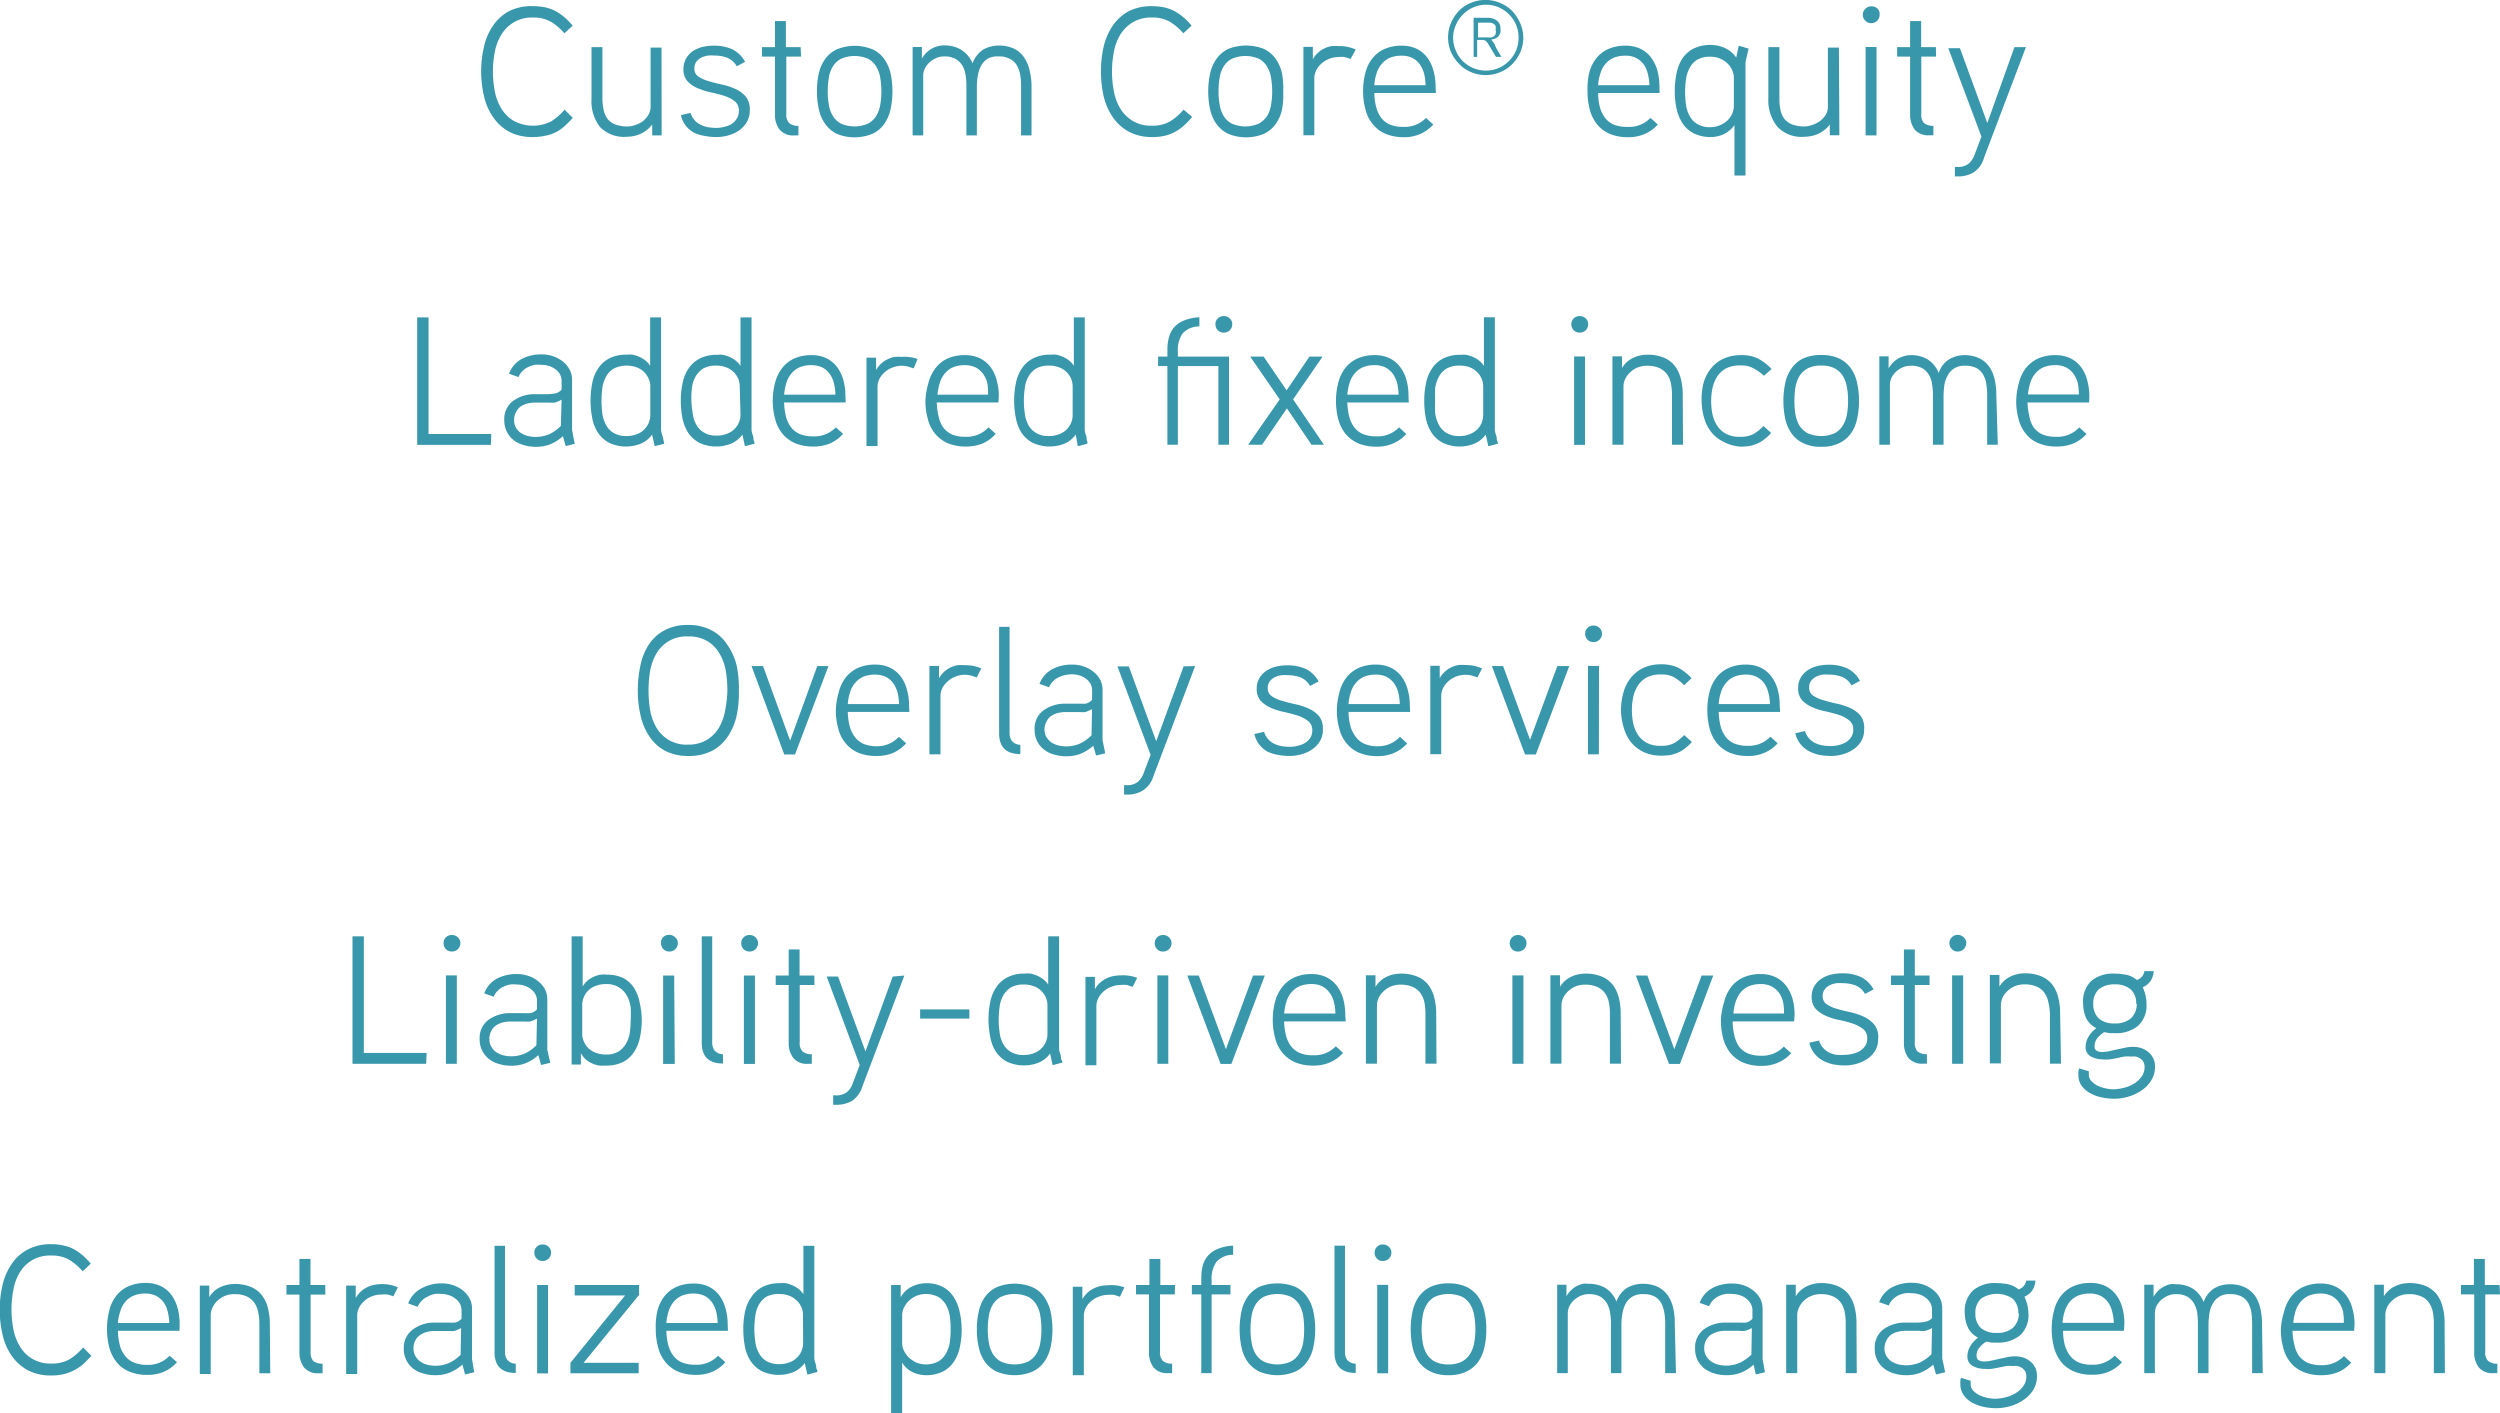 <svg xmlns="http://www.w3.org/2000/svg" viewBox="0 0 169.65 95.91"><defs><style>.cls-1{fill:#3897ab;}</style></defs><title>text lockup custom</title><g id="Layer_2" data-name="Layer 2"><g id="Layer_1-2" data-name="Layer 1"><path class="cls-1" d="M38.87,8a7.92,7.92,0,0,1-.58.58A2.63,2.63,0,0,1,37,9.21a3.61,3.61,0,0,1-.84.09,3.39,3.39,0,0,1-1.63-.37,3.21,3.21,0,0,1-1.08-1,4,4,0,0,1-.61-1.42,7.61,7.61,0,0,1-.19-1.66,7.63,7.63,0,0,1,.19-1.67,4.06,4.06,0,0,1,.6-1.41,3.08,3.08,0,0,1,1.08-1A3.34,3.34,0,0,1,36.18.42,4.15,4.15,0,0,1,37,.5a3,3,0,0,1,.69.25,3.36,3.36,0,0,1,.6.41,4.49,4.49,0,0,1,.57.58l-.56.52a3.82,3.82,0,0,0-.91-.78,2.33,2.33,0,0,0-1.21-.29,2.4,2.4,0,0,0-1.34.34,2.47,2.47,0,0,0-.84.86,3.49,3.49,0,0,0-.43,1.17,7.23,7.23,0,0,0-.12,1.3,7,7,0,0,0,.12,1.29A3.46,3.46,0,0,0,34,7.33a2.47,2.47,0,0,0,.84.86,2.76,2.76,0,0,0,2.56.05,3.93,3.93,0,0,0,.91-.8Z"/><path class="cls-1" d="M44.9,9.19h-.64l0-.74a2.13,2.13,0,0,1-.83.65,2.34,2.34,0,0,1-.87.18,2.27,2.27,0,0,1-1.85-.67,2.86,2.86,0,0,1-.57-1.92V3.2h.74V6.66a3.84,3.84,0,0,0,.08.79,1.61,1.61,0,0,0,.26.61,1.28,1.28,0,0,0,.52.38,2.23,2.23,0,0,0,.84.14,1.55,1.55,0,0,0,.54-.1,2,2,0,0,0,.52-.26A2,2,0,0,0,44,7.8a1.1,1.1,0,0,0,.15-.57v-4h.74Z"/><path class="cls-1" d="M50.88,7.5a1.51,1.51,0,0,1-.2.78,1.82,1.82,0,0,1-.51.56,2.51,2.51,0,0,1-.72.34,2.92,2.92,0,0,1-.83.12,4.3,4.3,0,0,1-.82-.08A2.62,2.62,0,0,1,47.09,9a1.84,1.84,0,0,1-.56-.48,1.72,1.72,0,0,1-.32-.71l.65-.15a1.38,1.38,0,0,0,.26.48,1.27,1.27,0,0,0,.41.32,2,2,0,0,0,.5.17,3.68,3.68,0,0,0,.58.05,2.27,2.27,0,0,0,.5-.06,2.13,2.13,0,0,0,.5-.18A1.24,1.24,0,0,0,50,8.05a1,1,0,0,0,.14-.53.78.78,0,0,0-.27-.64,2.43,2.43,0,0,0-.7-.37c-.29-.09-.59-.17-.91-.24a4.29,4.29,0,0,1-.9-.28,1.88,1.88,0,0,1-.7-.47,1.16,1.16,0,0,1-.28-.83A1.5,1.5,0,0,1,46.54,4,1.57,1.57,0,0,1,47,3.48a2.26,2.26,0,0,1,.65-.29,3.22,3.22,0,0,1,.76-.09,3,3,0,0,1,1.27.24,2,2,0,0,1,.88.85L50,4.5a1.34,1.34,0,0,0-.65-.58,2.41,2.41,0,0,0-.87-.15,2.29,2.29,0,0,0-.43,0,1.6,1.6,0,0,0-.44.13,1.06,1.06,0,0,0-.35.28.77.77,0,0,0-.14.47.62.62,0,0,0,.28.55,2.38,2.38,0,0,0,.7.31c.28.09.58.16.9.23a4.22,4.22,0,0,1,.91.3,2,2,0,0,1,.7.52A1.38,1.38,0,0,1,50.88,7.5Z"/><path class="cls-1" d="M54.36,3.84h-1V7.72a.84.84,0,0,0,.19.63.93.93,0,0,0,.63.19v.65H53.9a1.19,1.19,0,0,1-1-.4,1.62,1.62,0,0,1-.31-1V3.84h-.88V3.2h.88V1.43h.74V3.2h1Z"/><path class="cls-1" d="M60.56,6.21a5.78,5.78,0,0,1-.13,1.22,2.75,2.75,0,0,1-.44,1,2,2,0,0,1-.79.65,3.17,3.17,0,0,1-2.42,0A2.1,2.1,0,0,1,56,8.41a2.57,2.57,0,0,1-.43-1,5.19,5.19,0,0,1-.13-1.22A5.28,5.28,0,0,1,55.56,5,2.62,2.62,0,0,1,56,4a2,2,0,0,1,.79-.65,3.17,3.17,0,0,1,2.42,0A1.94,1.94,0,0,1,60,4a2.8,2.8,0,0,1,.44,1A5.88,5.88,0,0,1,60.56,6.21Zm-.75,0a5.26,5.26,0,0,0-.07-.89,2.06,2.06,0,0,0-.26-.77A1.43,1.43,0,0,0,58.93,4a2.31,2.31,0,0,0-1.88,0,1.5,1.5,0,0,0-.55.54,2.06,2.06,0,0,0-.26.77,5.26,5.26,0,0,0-.07.89,4.94,4.94,0,0,0,.07.87,2.13,2.13,0,0,0,.26.77,1.5,1.5,0,0,0,.55.54,2.29,2.29,0,0,0,1.87,0,1.53,1.53,0,0,0,.56-.54,2.13,2.13,0,0,0,.26-.77A4.94,4.94,0,0,0,59.81,6.21Z"/><path class="cls-1" d="M70,9.19h-.71V5.8a4.4,4.4,0,0,0-.06-.73A2.09,2.09,0,0,0,69,4.43,1.12,1.12,0,0,0,68.54,4a1.5,1.5,0,0,0-.78-.17A1.32,1.32,0,0,0,67,4a1.29,1.29,0,0,0-.44.49,2.29,2.29,0,0,0-.21.67,4.34,4.34,0,0,0-.06.71V9.19h-.71V5.8a4.4,4.4,0,0,0-.06-.73,1.87,1.87,0,0,0-.22-.64A1.38,1.38,0,0,0,64.84,4a1.48,1.48,0,0,0-.78-.17,1.32,1.32,0,0,0-.51.1,1.71,1.71,0,0,0-.45.28,1.5,1.5,0,0,0-.33.42,1.08,1.08,0,0,0-.12.5V9.19h-.72v-6h.63l0,.79a1.67,1.67,0,0,1,.32-.42,1.75,1.75,0,0,1,.39-.28,1.56,1.56,0,0,1,.41-.15,1.31,1.31,0,0,1,.39-.05,2.23,2.23,0,0,1,1.11.27A2,2,0,0,1,66,4.3a1.84,1.84,0,0,1,.73-.94,2.12,2.12,0,0,1,1.06-.27,2.47,2.47,0,0,1,1,.2,1.81,1.81,0,0,1,.68.57,2.45,2.45,0,0,1,.38.85A4.6,4.6,0,0,1,70,5.79Z"/><path class="cls-1" d="M80.9,7.94a6.5,6.5,0,0,1-.57.59,3,3,0,0,1-.6.42,2.66,2.66,0,0,1-.68.26,3.49,3.49,0,0,1-.84.09,3.34,3.34,0,0,1-1.62-.37,3.15,3.15,0,0,1-1.09-1,4.24,4.24,0,0,1-.61-1.42,7.79,7.79,0,0,1,0-3.33,4.48,4.48,0,0,1,.6-1.41,3.15,3.15,0,0,1,1.09-1A3.41,3.41,0,0,1,78.21.42,4.07,4.07,0,0,1,79,.5a3,3,0,0,1,.69.25,3.36,3.36,0,0,1,.6.41,4.49,4.49,0,0,1,.57.58l-.56.52a3.82,3.82,0,0,0-.91-.78,2.33,2.33,0,0,0-1.21-.29,2.4,2.4,0,0,0-1.34.34,2.56,2.56,0,0,0-.84.86,3.47,3.47,0,0,0-.42,1.17,7.23,7.23,0,0,0-.12,1.3,7,7,0,0,0,.12,1.29A3.45,3.45,0,0,0,76,7.33a2.56,2.56,0,0,0,.84.86,2.4,2.4,0,0,0,1.34.34,2.37,2.37,0,0,0,1.22-.29,4,4,0,0,0,.92-.8Z"/><path class="cls-1" d="M87.08,6.21A5.78,5.78,0,0,1,87,7.43a2.75,2.75,0,0,1-.44,1,2.1,2.1,0,0,1-.79.65,3.17,3.17,0,0,1-2.42,0,2.1,2.1,0,0,1-.79-.65,2.75,2.75,0,0,1-.44-1,5.84,5.84,0,0,1,0-2.45,2.8,2.8,0,0,1,.44-1,2.12,2.12,0,0,1,.79-.66,3.3,3.3,0,0,1,2.42,0,2.12,2.12,0,0,1,.79.66A2.8,2.8,0,0,1,87,5,5.8,5.8,0,0,1,87.08,6.21Zm-.75,0a5.18,5.18,0,0,0-.07-.89A2.06,2.06,0,0,0,86,4.55,1.43,1.43,0,0,0,85.45,4a2.31,2.31,0,0,0-1.88,0,1.43,1.43,0,0,0-.55.54,2.06,2.06,0,0,0-.26.77,5.18,5.18,0,0,0-.07.89,4.94,4.94,0,0,0,.07.87,2.13,2.13,0,0,0,.26.77,1.43,1.43,0,0,0,.55.54,2.29,2.29,0,0,0,1.87,0A1.61,1.61,0,0,0,86,7.85a2.13,2.13,0,0,0,.26-.77A4.94,4.94,0,0,0,86.33,6.21Z"/><path class="cls-1" d="M92,3.36,91.65,4l-.39-.13a2,2,0,0,0-.42,0,1.88,1.88,0,0,0-.62.11,1.79,1.79,0,0,0-.52.31,1.6,1.6,0,0,0-.37.46,1.26,1.26,0,0,0-.14.57V9.18h-.74v-6h.64l0,.84a1.7,1.7,0,0,1,.35-.44,1.66,1.66,0,0,1,.42-.29,2.08,2.08,0,0,1,.48-.16,2.59,2.59,0,0,1,.47,0A2.66,2.66,0,0,1,92,3.36Z"/><path class="cls-1" d="M97.44,6.31H93.26a4.37,4.37,0,0,0,.12.93,2.12,2.12,0,0,0,.33.73,1.43,1.43,0,0,0,.6.48,2.3,2.3,0,0,0,.92.16A2,2,0,0,0,96.77,8l.49.45a2.55,2.55,0,0,1-.88.64,2.74,2.74,0,0,1-1.15.22A3.12,3.12,0,0,1,94,9.07a2.22,2.22,0,0,1-.85-.65,2.45,2.45,0,0,1-.49-1,4.48,4.48,0,0,1-.16-1.24A4.8,4.8,0,0,1,92.64,5a2.69,2.69,0,0,1,.46-1,2.22,2.22,0,0,1,.82-.66,2.81,2.81,0,0,1,1.21-.24,2.32,2.32,0,0,1,1,.21,2,2,0,0,1,.72.59,2.56,2.56,0,0,1,.42.88,3.92,3.92,0,0,1,.15,1.11Zm-.7-.53a3.87,3.87,0,0,0-.1-.78,2,2,0,0,0-.29-.63,1.45,1.45,0,0,0-.49-.43,1.6,1.6,0,0,0-.75-.16,2.07,2.07,0,0,0-.79.14,1.5,1.5,0,0,0-.55.41,1.75,1.75,0,0,0-.35.63,3.41,3.41,0,0,0-.16.82Z"/><path class="cls-1" d="M103.37,2.54a2.54,2.54,0,0,1-.2,1,2.75,2.75,0,0,1-.54.8,2.38,2.38,0,0,1-.81.55,2.55,2.55,0,0,1-2,0,2.24,2.24,0,0,1-.8-.55,2.78,2.78,0,0,1-.55-.8,2.55,2.55,0,0,1,0-2A2.83,2.83,0,0,1,99,.74a2.36,2.36,0,0,1,.8-.54,2.55,2.55,0,0,1,2,0,2.5,2.5,0,0,1,.81.54,2.8,2.8,0,0,1,.54.81A2.54,2.54,0,0,1,103.37,2.54Zm-.32,0a2.24,2.24,0,0,0-.17-.86A2.26,2.26,0,0,0,101.69.49,2.19,2.19,0,0,0,99.26,1a2.15,2.15,0,0,0-.47.71,2.07,2.07,0,0,0-.18.86,2.07,2.07,0,0,0,.18.86,2.15,2.15,0,0,0,.47.71,2.23,2.23,0,0,0,2.43.48,2.26,2.26,0,0,0,1.19-1.19A2.24,2.24,0,0,0,103.05,2.54Zm-1.16,1.32h-.37L101,3a1,1,0,0,0-.16-.21.36.36,0,0,0-.24-.08h-.36V3.86H100V1.21h.94a1,1,0,0,1,.63.18.65.65,0,0,1,.25.58,1.09,1.09,0,0,1,0,.25.94.94,0,0,1-.12.22.64.64,0,0,1-.2.16.88.88,0,0,1-.3.08l.24.34C101.49,3.22,101.67,3.5,101.89,3.86ZM101.49,2a.54.54,0,0,0,0-.24.44.44,0,0,0-.13-.14.64.64,0,0,0-.19-.08h-.87v1h.65a.78.78,0,0,0,.22,0,.4.4,0,0,0,.19-.07.37.37,0,0,0,.13-.15A.6.6,0,0,0,101.49,2Z"/><path class="cls-1" d="M112.62,6.31h-4.17a3.83,3.83,0,0,0,.11.93,2.14,2.14,0,0,0,.34.73,1.43,1.43,0,0,0,.6.48,2.26,2.26,0,0,0,.92.16A2,2,0,0,0,112,8l.5.45a2.58,2.58,0,0,1-.89.64,2.7,2.7,0,0,1-1.14.22,3.08,3.08,0,0,1-1.24-.23,2.26,2.26,0,0,1-.86-.65,2.74,2.74,0,0,1-.49-1,4.9,4.9,0,0,1-.15-1.24A4.8,4.8,0,0,1,107.83,5a2.69,2.69,0,0,1,.46-1,2.14,2.14,0,0,1,.82-.66,2.78,2.78,0,0,1,1.21-.24,2.28,2.28,0,0,1,1,.21,2,2,0,0,1,.72.59,2.78,2.78,0,0,1,.43.88,4.32,4.32,0,0,1,.14,1.11Zm-.69-.53a3.86,3.86,0,0,0-.11-.78,1.81,1.81,0,0,0-.28-.63,1.49,1.49,0,0,0-.5-.43,1.54,1.54,0,0,0-.75-.16,2.1,2.1,0,0,0-.79.14,1.59,1.59,0,0,0-.55.41,1.73,1.73,0,0,0-.34.63,3,3,0,0,0-.16.82Z"/><path class="cls-1" d="M118.66,3.3l-.21.91v7.7h-.75V8.49a1.91,1.91,0,0,1-.78.64,2.21,2.21,0,0,1-.8.17,2.58,2.58,0,0,1-1.18-.25,2,2,0,0,1-.76-.68,3,3,0,0,1-.41-1,5.65,5.65,0,0,1-.12-1.19,5.74,5.74,0,0,1,.12-1.2,2.93,2.93,0,0,1,.39-1,2,2,0,0,1,.76-.68,2.61,2.61,0,0,1,1.18-.25,2.4,2.4,0,0,1,.93.2,1.84,1.84,0,0,1,.79.66l.17-.81Zm-1,2a1.2,1.2,0,0,0-.13-.57,1.41,1.41,0,0,0-.34-.46,1.66,1.66,0,0,0-.51-.31,1.62,1.62,0,0,0-.62-.11,1.66,1.66,0,0,0-.9.21,1.4,1.4,0,0,0-.51.57,2.17,2.17,0,0,0-.24.77,6,6,0,0,0,0,1.69,2.06,2.06,0,0,0,.24.76,1.33,1.33,0,0,0,.52.56,1.61,1.61,0,0,0,.91.22,1.58,1.58,0,0,0,.61-.12,1.88,1.88,0,0,0,.51-.31,1.57,1.57,0,0,0,.34-.47,1.34,1.34,0,0,0,.12-.56Z"/><path class="cls-1" d="M124.82,9.18h-.65l0-.73a2.13,2.13,0,0,1-.83.65,2.34,2.34,0,0,1-.87.18,2.27,2.27,0,0,1-1.85-.67A2.86,2.86,0,0,1,120,6.69V3.2h.75V6.66a3.87,3.87,0,0,0,.07.79,1.61,1.61,0,0,0,.26.61,1.35,1.35,0,0,0,.52.38,2.23,2.23,0,0,0,.84.14,1.55,1.55,0,0,0,.54-.1,2,2,0,0,0,.52-.26,1.73,1.73,0,0,0,.39-.42,1.1,1.1,0,0,0,.15-.57v-4h.75Z"/><path class="cls-1" d="M127.55,1a.54.54,0,0,1-.16.4.54.54,0,0,1-.42.17.48.48,0,0,1-.39-.17.54.54,0,0,1-.17-.4.51.51,0,0,1,.17-.39A.51.51,0,0,1,127,.43a.57.57,0,0,1,.42.17A.5.5,0,0,1,127.55,1Zm-.21,8.19h-.74v-6h.74Z"/><path class="cls-1" d="M131.38,3.84h-1V7.72a.85.85,0,0,0,.18.63,1,1,0,0,0,.64.19v.64h-.27a1.2,1.2,0,0,1-1-.39,1.68,1.68,0,0,1-.31-1V3.84h-.88V3.2h.88V1.43h.75V3.2h1Z"/><path class="cls-1" d="M137.48,3.2l-2.84,7.49a1.74,1.74,0,0,1-.7,1,2,2,0,0,1-1.12.28h-.16v-.64h.15a1.21,1.21,0,0,0,.78-.22,1.41,1.41,0,0,0,.4-.6l.47-1.24-2.25-6H133l1.86,5.08L136.7,3.2Z"/><path class="cls-1" d="M33.31,30.19h-5V21.54h.77v7.91h4.26Z"/><path class="cls-1" d="M39,30.12l-.61.15-.19-.67a3,3,0,0,1-.89.56,2.65,2.65,0,0,1-.94.16,2.84,2.84,0,0,1-.84-.12,1.89,1.89,0,0,1-.68-.34,1.68,1.68,0,0,1-.46-.57,1.8,1.8,0,0,1-.17-.79,1.52,1.52,0,0,1,.57-1.27,2.45,2.45,0,0,1,1.48-.48h.93a4,4,0,0,0,.47-.05.81.81,0,0,0,.44-.26v-.57A.94.94,0,0,0,38,25.4a1.07,1.07,0,0,0-.32-.35,1.51,1.51,0,0,0-.44-.22,1.59,1.59,0,0,0-.48-.07,1.88,1.88,0,0,0-.47,0,1.7,1.7,0,0,0-.45.15,1.1,1.1,0,0,0-.38.27,1,1,0,0,0-.27.41l-.65-.23a1.89,1.89,0,0,1,.86-1,2.87,2.87,0,0,1,1.38-.31,2.3,2.3,0,0,1,1.4.47,1.7,1.7,0,0,1,.46.54,1.44,1.44,0,0,1,.18.71v3.41Zm-.89-3a2.89,2.89,0,0,1-.46.2,2,2,0,0,1-.37,0h-1a2.25,2.25,0,0,0-.52.07,1.55,1.55,0,0,0-.45.21A1.14,1.14,0,0,0,35,28a1.09,1.09,0,0,0-.11.53A1,1,0,0,0,35,29a1.06,1.06,0,0,0,.33.37,1.75,1.75,0,0,0,.46.21,2.41,2.41,0,0,0,.53.07,2.35,2.35,0,0,0,.94-.18,2.7,2.7,0,0,0,.8-.57Z"/><path class="cls-1" d="M45.08,30.11l-.65.17-.18-.79a1.79,1.79,0,0,1-.8.63,2.71,2.71,0,0,1-2.11-.07,2.11,2.11,0,0,1-.75-.67,2.75,2.75,0,0,1-.4-1,6.27,6.27,0,0,1,0-2.39,2.71,2.71,0,0,1,.41-1,2,2,0,0,1,.75-.67,2.48,2.48,0,0,1,1.18-.25,1.87,1.87,0,0,1,.4,0,2.49,2.49,0,0,1,.44.14,1.91,1.91,0,0,1,.41.24,1.74,1.74,0,0,1,.34.37V21.54h.74v7.6c0,.2.08.36.11.48s.05.23.07.33Zm-.95-3.85a1.26,1.26,0,0,0-.13-.6,1.4,1.4,0,0,0-.85-.75,2,2,0,0,0-1.52.11,1.49,1.49,0,0,0-.52.57,2.32,2.32,0,0,0-.24.77,7,7,0,0,0,0,1.67,2.37,2.37,0,0,0,.24.78,1.45,1.45,0,0,0,.51.56,1.64,1.64,0,0,0,.91.22,1.77,1.77,0,0,0,.61-.1,1.4,1.4,0,0,0,.51-.28,1.6,1.6,0,0,0,.35-.46,1.51,1.51,0,0,0,.13-.61Z"/><path class="cls-1" d="M51.2,30.11l-.65.17-.17-.79a1.84,1.84,0,0,1-.8.63,2.74,2.74,0,0,1-2.12-.07,2.11,2.11,0,0,1-.75-.67,2.94,2.94,0,0,1-.4-1,6.44,6.44,0,0,1-.11-1.2A5.65,5.65,0,0,1,46.32,26a2.71,2.71,0,0,1,.41-1,2,2,0,0,1,.76-.67,2.41,2.41,0,0,1,1.17-.25,2,2,0,0,1,.41,0,2.68,2.68,0,0,1,.43.14,1.91,1.91,0,0,1,.41.24,1.51,1.51,0,0,1,.34.37V21.54H51v7.6c0,.2.08.36.11.48s0,.23.07.33Zm-1-3.85a1.4,1.4,0,0,0-.12-.6,1.44,1.44,0,0,0-.35-.46,1.32,1.32,0,0,0-.5-.29,1.83,1.83,0,0,0-.62-.1,1.73,1.73,0,0,0-.91.21,1.58,1.58,0,0,0-.52.57,2.1,2.1,0,0,0-.23.77A5.84,5.84,0,0,0,47,28a2.15,2.15,0,0,0,.23.78,1.4,1.4,0,0,0,.52.56,1.58,1.58,0,0,0,.9.22,1.74,1.74,0,0,0,.61-.1,1.4,1.4,0,0,0,.51-.28,1.44,1.44,0,0,0,.35-.46,1.36,1.36,0,0,0,.13-.61Z"/><path class="cls-1" d="M57.39,27.31H53.21a4.37,4.37,0,0,0,.12.93,2.12,2.12,0,0,0,.33.73,1.56,1.56,0,0,0,.6.48,2.3,2.3,0,0,0,.92.16A2,2,0,0,0,56.72,29l.49.44a2.58,2.58,0,0,1-.88.65,2.91,2.91,0,0,1-1.15.21,3.12,3.12,0,0,1-1.24-.23,2.3,2.3,0,0,1-.85-.65,2.45,2.45,0,0,1-.49-1,4.43,4.43,0,0,1-.16-1.24A4.8,4.8,0,0,1,52.59,26a2.79,2.79,0,0,1,.47-1,2.19,2.19,0,0,1,.81-.66,2.81,2.81,0,0,1,1.21-.24,2.32,2.32,0,0,1,1,.21,2,2,0,0,1,.72.59,2.73,2.73,0,0,1,.43.89,4.19,4.19,0,0,1,.14,1.1Zm-.7-.53a3.27,3.27,0,0,0-.1-.78,1.82,1.82,0,0,0-.29-.63,1.45,1.45,0,0,0-.49-.43,1.73,1.73,0,0,0-.75-.16,2.07,2.07,0,0,0-.79.14,1.5,1.5,0,0,0-.55.41,1.75,1.75,0,0,0-.35.63,4,4,0,0,0-.16.82Z"/><path class="cls-1" d="M62.27,24.36,62,25l-.39-.13a2,2,0,0,0-.42-.05,1.67,1.67,0,0,0-.62.12,1.53,1.53,0,0,0-.52.31,1.59,1.59,0,0,0-.37.45,1.25,1.25,0,0,0-.13.57v4h-.75v-6h.65l0,.84a1.94,1.94,0,0,1,.35-.44,1.8,1.8,0,0,1,.43-.29,2,2,0,0,1,.47-.16,2.59,2.59,0,0,1,.47,0A2.62,2.62,0,0,1,62.27,24.36Z"/><path class="cls-1" d="M67.75,27.31H63.57a4.37,4.37,0,0,0,.12.93A2.12,2.12,0,0,0,64,29a1.56,1.56,0,0,0,.6.48,2.3,2.3,0,0,0,.92.16A2,2,0,0,0,67.08,29l.49.44a2.58,2.58,0,0,1-.88.65,2.91,2.91,0,0,1-1.15.21,3.12,3.12,0,0,1-1.24-.23,2.3,2.3,0,0,1-.85-.65,2.45,2.45,0,0,1-.49-1,4.43,4.43,0,0,1-.16-1.24A4.8,4.8,0,0,1,63,26a2.79,2.79,0,0,1,.47-1,2.19,2.19,0,0,1,.81-.66,2.81,2.81,0,0,1,1.21-.24,2.32,2.32,0,0,1,1,.21,2,2,0,0,1,.72.59,2.53,2.53,0,0,1,.42.89,3.8,3.8,0,0,1,.15,1.1Zm-.7-.53A3.87,3.87,0,0,0,67,26a1.82,1.82,0,0,0-.29-.63,1.45,1.45,0,0,0-.49-.43,1.73,1.73,0,0,0-.75-.16,2.07,2.07,0,0,0-.79.14,1.5,1.5,0,0,0-.55.41,1.75,1.75,0,0,0-.35.63,4,4,0,0,0-.16.82Z"/><path class="cls-1" d="M73.79,30.11l-.65.17L73,29.49a1.84,1.84,0,0,1-.8.63,2.74,2.74,0,0,1-2.12-.07,2.11,2.11,0,0,1-.75-.67,2.74,2.74,0,0,1-.39-1,6,6,0,0,1,0-2.39,2.71,2.71,0,0,1,.41-1,2,2,0,0,1,.76-.67,2.41,2.41,0,0,1,1.17-.25,2,2,0,0,1,.41,0,2.39,2.39,0,0,1,.43.14,1.91,1.91,0,0,1,.41.24,1.51,1.51,0,0,1,.34.37V21.54h.74v7.6c0,.2.08.36.11.48s0,.23.07.33Zm-1-3.85a1.4,1.4,0,0,0-.12-.6,1.57,1.57,0,0,0-.34-.46,1.44,1.44,0,0,0-.51-.29,1.83,1.83,0,0,0-.62-.1,1.73,1.73,0,0,0-.91.21,1.58,1.58,0,0,0-.52.57,2.1,2.1,0,0,0-.23.77,5.84,5.84,0,0,0,0,1.67,2.15,2.15,0,0,0,.23.78,1.4,1.4,0,0,0,.52.56,1.58,1.58,0,0,0,.9.22,1.74,1.74,0,0,0,.61-.1,1.4,1.4,0,0,0,.51-.28,1.44,1.44,0,0,0,.35-.46,1.36,1.36,0,0,0,.13-.61Z"/><path class="cls-1" d="M83.4,30.18h-.72V24.84H79.93v5.34h-.71V24.84h-.63V24.2h.63v-.47a3.12,3.12,0,0,1,.1-.82,1.81,1.81,0,0,1,.34-.68,1.75,1.75,0,0,1,.66-.47,3.14,3.14,0,0,1,1.07-.23v.62a1.53,1.53,0,0,0-1.15.49,2,2,0,0,0-.31,1.24v.32H83.4ZM83.62,22a.54.54,0,0,1-.17.41.54.54,0,0,1-.4.16.56.56,0,0,1-.41-.16.57.57,0,0,1-.16-.41.51.51,0,0,1,.16-.39.56.56,0,0,1,.41-.16.54.54,0,0,1,.4.16A.49.49,0,0,1,83.62,22Z"/><path class="cls-1" d="M89.84,30.18H89l-1.67-2.47-1.69,2.47H84.7l2.14-3.08-2-2.9h.91l1.56,2.29,1.55-2.29h.89l-2,2.9Z"/><path class="cls-1" d="M95.6,27.31H91.43a4.37,4.37,0,0,0,.12.93,2.12,2.12,0,0,0,.33.73,1.43,1.43,0,0,0,.6.48,2.3,2.3,0,0,0,.92.16A2,2,0,0,0,94.94,29l.49.45a2.49,2.49,0,0,1-.89.64,2.67,2.67,0,0,1-1.14.22,3.12,3.12,0,0,1-1.24-.23,2.34,2.34,0,0,1-.86-.65,2.74,2.74,0,0,1-.49-1,4.9,4.9,0,0,1-.15-1.24A4.8,4.8,0,0,1,90.81,26a2.69,2.69,0,0,1,.46-1,2.22,2.22,0,0,1,.82-.66,2.81,2.81,0,0,1,1.21-.24,2.32,2.32,0,0,1,1,.21,2,2,0,0,1,.71.59,2.58,2.58,0,0,1,.43.88,3.93,3.93,0,0,1,.14,1.11Zm-.69-.53a3.87,3.87,0,0,0-.1-.78,2,2,0,0,0-.29-.63,1.4,1.4,0,0,0-.5-.43,1.54,1.54,0,0,0-.75-.16,2.05,2.05,0,0,0-.78.14,1.5,1.5,0,0,0-.55.41,1.75,1.75,0,0,0-.35.63,3.41,3.41,0,0,0-.16.82Z"/><path class="cls-1" d="M101.65,30.11l-.65.17-.18-.79a1.79,1.79,0,0,1-.8.63,2.71,2.71,0,0,1-2.11-.07,2.11,2.11,0,0,1-.75-.67,2.75,2.75,0,0,1-.4-1,5.76,5.76,0,0,1-.11-1.2A5.58,5.58,0,0,1,96.77,26a2.71,2.71,0,0,1,.41-1,2,2,0,0,1,.75-.67,2.48,2.48,0,0,1,1.18-.25,1.87,1.87,0,0,1,.4,0,2.49,2.49,0,0,1,.44.14,1.91,1.91,0,0,1,.41.24,1.74,1.74,0,0,1,.34.37V21.53h.74v7.61c0,.2.08.36.11.48s0,.23.07.33Zm-1-3.85a1.33,1.33,0,0,0-.13-.61,1.25,1.25,0,0,0-.34-.45,1.48,1.48,0,0,0-.5-.3,2.11,2.11,0,0,0-.62-.09,1.73,1.73,0,0,0-.91.21,1.42,1.42,0,0,0-.52.57,2.33,2.33,0,0,0-.24.76,8.24,8.24,0,0,0,0,.85,7.86,7.86,0,0,0,0,.83,2.37,2.37,0,0,0,.24.78,1.45,1.45,0,0,0,.51.56,1.64,1.64,0,0,0,.91.22,1.77,1.77,0,0,0,.61-.1,1.56,1.56,0,0,0,.51-.28,1.44,1.44,0,0,0,.35-.46,1.55,1.55,0,0,0,.13-.61Z"/><path class="cls-1" d="M107.77,22a.57.57,0,0,1-.16.41.58.58,0,0,1-.42.16.54.54,0,0,1-.4-.16.62.62,0,0,1-.16-.41.55.55,0,0,1,.16-.39.54.54,0,0,1,.4-.16.58.58,0,0,1,.42.16A.51.51,0,0,1,107.77,22Zm-.21,8.19h-.74v-6h.74Z"/><path class="cls-1" d="M114.21,30.18h-.75V26.81a4,4,0,0,0-.07-.79,1.63,1.63,0,0,0-.27-.63,1.38,1.38,0,0,0-.53-.42,2,2,0,0,0-.83-.15,1.69,1.69,0,0,0-.64.12,1.56,1.56,0,0,0-.5.33,1.48,1.48,0,0,0-.34.46,1.17,1.17,0,0,0-.11.51v3.94h-.75v-6h.65l0,.79a1.76,1.76,0,0,1,.79-.7,2.24,2.24,0,0,1,.91-.2,2.87,2.87,0,0,1,1.11.19,1.91,1.91,0,0,1,.75.54,2.38,2.38,0,0,1,.42.86,4.21,4.21,0,0,1,.14,1.11Z"/><path class="cls-1" d="M119.7,25.5A3.18,3.18,0,0,0,119,25a1.67,1.67,0,0,0-.87-.2,2.06,2.06,0,0,0-1,.2,1.67,1.67,0,0,0-.6.55,2.46,2.46,0,0,0-.32.78,4.5,4.5,0,0,0,0,1.79,2.32,2.32,0,0,0,.32.77,1.67,1.67,0,0,0,.6.55,1.94,1.94,0,0,0,1,.2,1.78,1.78,0,0,0,.87-.19,3.24,3.24,0,0,0,.67-.54l.52.47a2.88,2.88,0,0,1-.45.42,1.93,1.93,0,0,1-.47.29,2.64,2.64,0,0,1-.52.17,3.8,3.8,0,0,1-.62.05A2.82,2.82,0,0,1,117,30a2.41,2.41,0,0,1-.85-.65,2.78,2.78,0,0,1-.51-1,4.31,4.31,0,0,1-.17-1.21A4.39,4.39,0,0,1,115.6,26a2.74,2.74,0,0,1,.51-1,2.32,2.32,0,0,1,.85-.66,2.82,2.82,0,0,1,1.2-.24,2.57,2.57,0,0,1,1.14.23,3.62,3.62,0,0,1,.92.71Z"/><path class="cls-1" d="M126.15,27.21a5.19,5.19,0,0,1-.13,1.22,2.57,2.57,0,0,1-.43,1,2.05,2.05,0,0,1-.8.65,2.67,2.67,0,0,1-1.2.24,2.72,2.72,0,0,1-1.21-.24,2,2,0,0,1-.79-.65,2.58,2.58,0,0,1-.44-1,5.84,5.84,0,0,1,0-2.45,2.63,2.63,0,0,1,.44-1,2,2,0,0,1,.79-.66,2.87,2.87,0,0,1,1.21-.23,2.82,2.82,0,0,1,1.2.23,2.08,2.08,0,0,1,.8.66,2.62,2.62,0,0,1,.43,1A5.22,5.22,0,0,1,126.15,27.21Zm-.74,0a5.18,5.18,0,0,0-.07-.89,2.26,2.26,0,0,0-.26-.77,1.5,1.5,0,0,0-.55-.54,1.85,1.85,0,0,0-.94-.2,1.82,1.82,0,0,0-.94.2,1.53,1.53,0,0,0-.56.54,2.49,2.49,0,0,0-.26.77,6.44,6.44,0,0,0-.06.89,6.15,6.15,0,0,0,.06.87,2.59,2.59,0,0,0,.26.77,1.53,1.53,0,0,0,.56.54,2.29,2.29,0,0,0,1.87,0,1.5,1.5,0,0,0,.55-.54,2.14,2.14,0,0,0,.27-.77A4.94,4.94,0,0,0,125.41,27.21Z"/><path class="cls-1" d="M135.57,30.18h-.72V26.8a4.4,4.4,0,0,0-.06-.73,1.61,1.61,0,0,0-.21-.64,1.14,1.14,0,0,0-.45-.45,1.61,1.61,0,0,0-.78-.16,1.23,1.23,0,0,0-1.19.68,2,2,0,0,0-.22.66,6.09,6.09,0,0,0-.05.72v3.3h-.72V26.8a4.4,4.4,0,0,0-.06-.73,1.62,1.62,0,0,0-.22-.64,1.24,1.24,0,0,0-.46-.45,1.55,1.55,0,0,0-.77-.16,1.34,1.34,0,0,0-.52.1,1.71,1.71,0,0,0-.45.28,1.42,1.42,0,0,0-.32.41,1.16,1.16,0,0,0-.12.51v4.06h-.72v-6h.63V25a1.94,1.94,0,0,1,.32-.42,1.9,1.9,0,0,1,.39-.28,1.87,1.87,0,0,1,.41-.15,1.39,1.39,0,0,1,.39-.05,2.23,2.23,0,0,1,1.11.27,1.92,1.92,0,0,1,.78.94,1.71,1.71,0,0,1,.73-.94,2.05,2.05,0,0,1,1-.27,2.33,2.33,0,0,1,1,.2,1.79,1.79,0,0,1,.68.56,2.33,2.33,0,0,1,.38.86,4.58,4.58,0,0,1,.12,1.08Z"/><path class="cls-1" d="M141.77,27.31h-4.18a4.37,4.37,0,0,0,.12.93A2.12,2.12,0,0,0,138,29a1.58,1.58,0,0,0,.6.48,2.3,2.3,0,0,0,.92.16A2,2,0,0,0,141.1,29l.49.45a2.55,2.55,0,0,1-.88.64,2.91,2.91,0,0,1-1.15.21,3,3,0,0,1-1.24-.23,2.11,2.11,0,0,1-.85-.64,2.51,2.51,0,0,1-.49-1,4.48,4.48,0,0,1-.16-1.24A4.8,4.8,0,0,1,137,26a2.69,2.69,0,0,1,.46-1,2.3,2.3,0,0,1,.82-.66,2.81,2.81,0,0,1,1.21-.24,2.32,2.32,0,0,1,1,.21,2,2,0,0,1,.72.59,2.48,2.48,0,0,1,.42.88,3.92,3.92,0,0,1,.15,1.11Zm-.7-.54A3.77,3.77,0,0,0,141,26a2,2,0,0,0-.29-.63,1.45,1.45,0,0,0-.49-.43,1.6,1.6,0,0,0-.75-.16,2.07,2.07,0,0,0-.79.14,1.5,1.5,0,0,0-.55.41,1.75,1.75,0,0,0-.35.63,3.42,3.42,0,0,0-.16.81Z"/><path class="cls-1" d="M50.14,46.86A7.45,7.45,0,0,1,50,48.51a4.2,4.2,0,0,1-.58,1.42,3,3,0,0,1-1.06,1,3.41,3.41,0,0,1-1.63.37,3.36,3.36,0,0,1-1.63-.37,3,3,0,0,1-1.06-1,4,4,0,0,1-.58-1.42,7.45,7.45,0,0,1-.18-1.65,8.1,8.1,0,0,1,.17-1.65A4,4,0,0,1,44,43.79a2.88,2.88,0,0,1,1.06-1,3.25,3.25,0,0,1,1.63-.38,3.3,3.3,0,0,1,1.63.38,2.88,2.88,0,0,1,1.06,1A4.2,4.2,0,0,1,50,45.21,7.45,7.45,0,0,1,50.14,46.86Zm-.78,0a8.19,8.19,0,0,0-.1-1.29,3.44,3.44,0,0,0-.41-1.18,2.38,2.38,0,0,0-.81-.86,2.41,2.41,0,0,0-1.35-.34,2.37,2.37,0,0,0-1.35.34,2.41,2.41,0,0,0-.82.86,3.66,3.66,0,0,0-.41,1.18,8.37,8.37,0,0,0,0,2.58,3.66,3.66,0,0,0,.41,1.18,2.41,2.41,0,0,0,.82.86,2.37,2.37,0,0,0,1.35.34A2.41,2.41,0,0,0,48,50.19a2.5,2.5,0,0,0,.82-.86,3.65,3.65,0,0,0,.4-1.18A8.19,8.19,0,0,0,49.36,46.86Z"/><path class="cls-1" d="M56.22,45.2l-2.27,6h-.73L51,45.2h.78l1.84,5.06,1.84-5.06Z"/><path class="cls-1" d="M61.71,48.31H57.53a4.37,4.37,0,0,0,.12.93A2.12,2.12,0,0,0,58,50a1.56,1.56,0,0,0,.6.48,2.3,2.3,0,0,0,.92.16A2,2,0,0,0,61,50l.49.44a2.58,2.58,0,0,1-.88.65,2.91,2.91,0,0,1-1.15.21,3.12,3.12,0,0,1-1.24-.23,2.22,2.22,0,0,1-.85-.65,2.45,2.45,0,0,1-.49-1,4.43,4.43,0,0,1-.16-1.24A4.8,4.8,0,0,1,56.91,47a2.77,2.77,0,0,1,.46-1,2.3,2.3,0,0,1,.82-.66,2.81,2.81,0,0,1,1.21-.24,2.32,2.32,0,0,1,1,.21,2,2,0,0,1,.72.59,2.53,2.53,0,0,1,.42.89,3.8,3.8,0,0,1,.15,1.1Zm-.7-.53a3.87,3.87,0,0,0-.1-.78,2,2,0,0,0-.29-.63,1.45,1.45,0,0,0-.49-.43,1.73,1.73,0,0,0-.75-.16,2.07,2.07,0,0,0-.79.14,1.5,1.5,0,0,0-.55.41,1.75,1.75,0,0,0-.35.63,3.41,3.41,0,0,0-.16.82Z"/><path class="cls-1" d="M66.59,45.36l-.31.61-.39-.13a2,2,0,0,0-.42-.05,1.67,1.67,0,0,0-.62.12,1.73,1.73,0,0,0-.89.76,1.26,1.26,0,0,0-.14.57v3.95h-.75v-6h.65l0,.84a1.7,1.7,0,0,1,.35-.44,2,2,0,0,1,.42-.29,2.08,2.08,0,0,1,.48-.16,2.59,2.59,0,0,1,.47,0A2.66,2.66,0,0,1,66.59,45.36Z"/><path class="cls-1" d="M69.24,51.17q-1.44,0-1.44-1.41V42.54h.71v7.22a.9.9,0,0,0,.15.51.74.74,0,0,0,.58.27Z"/><path class="cls-1" d="M75,51.12l-.62.15-.19-.67a2.84,2.84,0,0,1-.89.56,2.61,2.61,0,0,1-.94.16,2.84,2.84,0,0,1-.84-.12,1.89,1.89,0,0,1-.68-.34,1.66,1.66,0,0,1-.63-1.36,1.52,1.52,0,0,1,.57-1.27,2.47,2.47,0,0,1,1.48-.48h.93a4.12,4.12,0,0,0,.48,0,.85.85,0,0,0,.44-.26v-.57A1,1,0,0,0,74,46.4a1.07,1.07,0,0,0-.32-.35,1.4,1.4,0,0,0-.44-.22,1.59,1.59,0,0,0-.48-.07,1.93,1.93,0,0,0-.47.05,1.63,1.63,0,0,0-.44.15,1.14,1.14,0,0,0-.39.27,1.17,1.17,0,0,0-.27.41l-.65-.23a1.87,1.87,0,0,1,.87-1,2.81,2.81,0,0,1,1.38-.31,2.28,2.28,0,0,1,.73.12,2.08,2.08,0,0,1,.66.35,1.73,1.73,0,0,1,.47.54,1.55,1.55,0,0,1,.17.71v3.41Zm-.89-3a3.34,3.34,0,0,1-.46.2,2.05,2.05,0,0,1-.37,0h-1a2.32,2.32,0,0,0-.52.07,1.55,1.55,0,0,0-.45.21A1,1,0,0,0,71,49a1.09,1.09,0,0,0-.12.53A1,1,0,0,0,71,50a1.31,1.31,0,0,0,.33.37,1.68,1.68,0,0,0,.47.21,2.31,2.31,0,0,0,1.46-.11,2.87,2.87,0,0,0,.81-.57Z"/><path class="cls-1" d="M81.1,45.2l-2.84,7.5a1.75,1.75,0,0,1-.7.94,2,2,0,0,1-1.12.28h-.16v-.64h.15a1.15,1.15,0,0,0,.78-.22,1.41,1.41,0,0,0,.4-.6l.47-1.24-2.25-6h.77l1.86,5.08,1.86-5.08Z"/><path class="cls-1" d="M89.77,49.5a1.5,1.5,0,0,1-.19.78,1.74,1.74,0,0,1-.52.56,2.39,2.39,0,0,1-.72.34,2.86,2.86,0,0,1-.82.12,4.3,4.3,0,0,1-.82-.08A2.82,2.82,0,0,1,86,51a1.94,1.94,0,0,1-.55-.48,1.87,1.87,0,0,1-.33-.71l.66-.15a1.24,1.24,0,0,0,.26.48,1.35,1.35,0,0,0,.4.32,2,2,0,0,0,.51.17,3.68,3.68,0,0,0,.58.05,2.34,2.34,0,0,0,.5-.06,1.9,1.9,0,0,0,.49-.18,1.16,1.16,0,0,0,.38-.35.86.86,0,0,0,.15-.52.76.76,0,0,0-.28-.64,2.31,2.31,0,0,0-.7-.37q-.42-.13-.9-.24a4.2,4.2,0,0,1-.91-.28,2.21,2.21,0,0,1-.7-.47,1.21,1.21,0,0,1-.28-.83,1.4,1.4,0,0,1,.18-.72,1.54,1.54,0,0,1,.46-.49,2.07,2.07,0,0,1,.66-.29,3.16,3.16,0,0,1,.76-.09,3,3,0,0,1,1.26.24,2,2,0,0,1,.88.85l-.58.31a1.32,1.32,0,0,0-.64-.58,2.49,2.49,0,0,0-.87-.15,2.22,2.22,0,0,0-.43,0,1.5,1.5,0,0,0-.44.13,1,1,0,0,0-.35.28.71.71,0,0,0-.14.47.62.62,0,0,0,.28.55,2.27,2.27,0,0,0,.7.31c.28.09.58.16.9.23a4.62,4.62,0,0,1,.91.3,2,2,0,0,1,.7.52A1.38,1.38,0,0,1,89.77,49.5Z"/><path class="cls-1" d="M95.69,48.31H91.51a4.37,4.37,0,0,0,.12.93A2.12,2.12,0,0,0,92,50a1.43,1.43,0,0,0,.6.48,2.3,2.3,0,0,0,.92.16A2,2,0,0,0,95,50l.49.45a2.55,2.55,0,0,1-.88.64,2.74,2.74,0,0,1-1.15.22,3.12,3.12,0,0,1-1.24-.23,2.22,2.22,0,0,1-.85-.65,2.45,2.45,0,0,1-.49-1,4.48,4.48,0,0,1-.16-1.24A4.8,4.8,0,0,1,90.89,47a2.69,2.69,0,0,1,.46-1,2.22,2.22,0,0,1,.82-.66,2.81,2.81,0,0,1,1.21-.24,2.32,2.32,0,0,1,1,.21,2,2,0,0,1,.72.59,2.56,2.56,0,0,1,.42.88,3.92,3.92,0,0,1,.15,1.11Zm-.7-.53a3.87,3.87,0,0,0-.1-.78,2,2,0,0,0-.29-.63,1.45,1.45,0,0,0-.49-.43,1.6,1.6,0,0,0-.75-.16,2.07,2.07,0,0,0-.79.14,1.5,1.5,0,0,0-.55.41,1.75,1.75,0,0,0-.35.63,3.41,3.41,0,0,0-.16.82Z"/><path class="cls-1" d="M100.57,45.36l-.31.61-.39-.13a2,2,0,0,0-.42-.05,1.88,1.88,0,0,0-.62.11,1.79,1.79,0,0,0-.52.31,1.6,1.6,0,0,0-.37.46,1.26,1.26,0,0,0-.14.57v3.94h-.74v-6h.64l0,.84a1.7,1.7,0,0,1,.35-.44,1.66,1.66,0,0,1,.42-.29,2.08,2.08,0,0,1,.48-.16,2.59,2.59,0,0,1,.47,0A2.66,2.66,0,0,1,100.57,45.36Z"/><path class="cls-1" d="M106.49,45.2l-2.27,6h-.73l-2.25-6H102l1.83,5,1.85-5Z"/><path class="cls-1" d="M108.71,43a.58.58,0,0,1-.17.41.56.56,0,0,1-.41.16.54.54,0,0,1-.4-.16.57.57,0,0,1-.16-.41.51.51,0,0,1,.16-.39.54.54,0,0,1,.4-.16.56.56,0,0,1,.41.16A.52.52,0,0,1,108.71,43Zm-.21,8.19h-.74v-6h.75Z"/><path class="cls-1" d="M114.29,46.5a3.18,3.18,0,0,0-.67-.53,1.65,1.65,0,0,0-.87-.2,2.06,2.06,0,0,0-1,.2,1.67,1.67,0,0,0-.6.55,2.46,2.46,0,0,0-.32.78,4.5,4.5,0,0,0,0,1.79,2.32,2.32,0,0,0,.32.77,1.67,1.67,0,0,0,.6.55,1.94,1.94,0,0,0,1,.2,1.75,1.75,0,0,0,.87-.19,3.24,3.24,0,0,0,.67-.54l.52.47a2.88,2.88,0,0,1-.45.42,2.08,2.08,0,0,1-.46.29,3.16,3.16,0,0,1-.52.17,4,4,0,0,1-.63.05,2.86,2.86,0,0,1-1.2-.24,2.5,2.5,0,0,1-.85-.65,2.78,2.78,0,0,1-.51-1A4.31,4.31,0,0,1,110,48.2a4.39,4.39,0,0,1,.17-1.22,2.74,2.74,0,0,1,.51-1,2.41,2.41,0,0,1,.85-.66,2.82,2.82,0,0,1,1.2-.24,2.65,2.65,0,0,1,1.15.23,3.58,3.58,0,0,1,.91.71Z"/><path class="cls-1" d="M120.8,48.31h-4.17a4.37,4.37,0,0,0,.12.93,2.12,2.12,0,0,0,.33.73,1.43,1.43,0,0,0,.6.48,2.26,2.26,0,0,0,.92.16,2,2,0,0,0,1.54-.62l.49.45a2.49,2.49,0,0,1-.89.64,2.67,2.67,0,0,1-1.14.22,3.12,3.12,0,0,1-1.24-.23,2.34,2.34,0,0,1-.86-.65,2.74,2.74,0,0,1-.49-1,4.9,4.9,0,0,1-.15-1.24A4.8,4.8,0,0,1,116,47a2.69,2.69,0,0,1,.46-1,2.22,2.22,0,0,1,.82-.66,2.81,2.81,0,0,1,1.21-.24,2.32,2.32,0,0,1,1,.21,2,2,0,0,1,.71.59,2.58,2.58,0,0,1,.43.88,3.93,3.93,0,0,1,.14,1.11Zm-.69-.53A3.26,3.26,0,0,0,120,47a1.81,1.81,0,0,0-.28-.63,1.4,1.4,0,0,0-.5-.43,1.54,1.54,0,0,0-.75-.16,2.05,2.05,0,0,0-.78.14,1.42,1.42,0,0,0-.55.41,1.75,1.75,0,0,0-.35.63,3.41,3.41,0,0,0-.16.82Z"/><path class="cls-1" d="M126.5,49.5a1.5,1.5,0,0,1-.19.78,1.74,1.74,0,0,1-.52.56,2.39,2.39,0,0,1-.72.34,2.86,2.86,0,0,1-.82.12,4.3,4.3,0,0,1-.82-.08,2.82,2.82,0,0,1-.72-.27,1.94,1.94,0,0,1-.55-.48,1.87,1.87,0,0,1-.33-.71l.66-.15a1.24,1.24,0,0,0,.26.48,1.35,1.35,0,0,0,.4.32,2,2,0,0,0,.51.17,3.68,3.68,0,0,0,.58.05,2.34,2.34,0,0,0,.5-.06,1.9,1.9,0,0,0,.49-.18,1.16,1.16,0,0,0,.38-.35.86.86,0,0,0,.15-.52.76.76,0,0,0-.28-.64,2.31,2.31,0,0,0-.7-.37q-.42-.13-.9-.24A4.2,4.2,0,0,1,123,48a2.21,2.21,0,0,1-.7-.47,1.21,1.21,0,0,1-.28-.83,1.4,1.4,0,0,1,.18-.72,1.54,1.54,0,0,1,.46-.49,2.07,2.07,0,0,1,.66-.29,3.16,3.16,0,0,1,.76-.09,3,3,0,0,1,1.26.24,2,2,0,0,1,.88.85l-.58.31a1.32,1.32,0,0,0-.64-.58,2.49,2.49,0,0,0-.87-.15,2.22,2.22,0,0,0-.43,0,1.5,1.5,0,0,0-.44.13,1,1,0,0,0-.35.28.71.71,0,0,0-.14.47.62.62,0,0,0,.28.55,2.27,2.27,0,0,0,.7.31c.28.09.58.16.9.23a4.62,4.62,0,0,1,.91.3,2,2,0,0,1,.7.52A1.38,1.38,0,0,1,126.5,49.5Z"/><path class="cls-1" d="M28.92,72.19h-5V63.54h.77v7.91h4.26Z"/><path class="cls-1" d="M31.24,64a.58.58,0,0,1-.17.41.56.56,0,0,1-.41.16.54.54,0,0,1-.4-.16A.57.57,0,0,1,30.1,64a.51.51,0,0,1,.16-.39.54.54,0,0,1,.4-.16.56.56,0,0,1,.41.16A.52.52,0,0,1,31.24,64ZM31,72.19h-.74v-6H31Z"/><path class="cls-1" d="M37.34,72.12l-.62.15-.19-.67a2.84,2.84,0,0,1-.89.56,2.61,2.61,0,0,1-.94.16,2.84,2.84,0,0,1-.84-.12,1.89,1.89,0,0,1-.68-.34,1.66,1.66,0,0,1-.63-1.36,1.52,1.52,0,0,1,.57-1.27,2.47,2.47,0,0,1,1.48-.48h.93a4,4,0,0,0,.47,0,.78.78,0,0,0,.44-.26v-.57a.94.94,0,0,0-.12-.47,1.07,1.07,0,0,0-.32-.35,1.4,1.4,0,0,0-.44-.22,1.59,1.59,0,0,0-.48-.07,1.88,1.88,0,0,0-.47,0,1.83,1.83,0,0,0-.45.15,1.21,1.21,0,0,0-.38.27,1,1,0,0,0-.27.41l-.65-.23a1.89,1.89,0,0,1,.86-1,2.88,2.88,0,0,1,1.39-.31,2.33,2.33,0,0,1,.73.12,2.08,2.08,0,0,1,.66.35,1.87,1.87,0,0,1,.47.54,1.55,1.55,0,0,1,.17.71v3.41Zm-.9-3a2.87,2.87,0,0,1-.45.2,2.17,2.17,0,0,1-.38,0h-1a2.25,2.25,0,0,0-.52.07,1.55,1.55,0,0,0-.45.21,1,1,0,0,0-.31.37,1.09,1.09,0,0,0-.12.53,1,1,0,0,0,.13.53,1.17,1.17,0,0,0,.33.37,1.68,1.68,0,0,0,.47.21,2.25,2.25,0,0,0,.52.07,2.32,2.32,0,0,0,.94-.18,2.7,2.7,0,0,0,.8-.57Z"/><path class="cls-1" d="M43.55,69.2a5.62,5.62,0,0,1-.12,1.18,2.75,2.75,0,0,1-.4,1,1.94,1.94,0,0,1-.74.68,2.53,2.53,0,0,1-1.17.25,3.57,3.57,0,0,1-.46,0,1.88,1.88,0,0,1-.46-.14,1.76,1.76,0,0,1-.43-.26,1.58,1.58,0,0,1-.35-.44l0,.77h-.63V63.54h.75v3.4a1.66,1.66,0,0,1,.36-.42,1.86,1.86,0,0,1,.42-.25,1.84,1.84,0,0,1,.44-.13,2,2,0,0,1,.42,0,2.48,2.48,0,0,1,1.15.25A2,2,0,0,1,43,67a2.77,2.77,0,0,1,.4,1A5.62,5.62,0,0,1,43.55,69.2Zm-.75,0a7.86,7.86,0,0,0,0-.83,2.39,2.39,0,0,0-.24-.77A1.55,1.55,0,0,0,42,67a1.58,1.58,0,0,0-.9-.22,1.74,1.74,0,0,0-.61.1,1.49,1.49,0,0,0-.51.28,1.32,1.32,0,0,0-.34.46,1.38,1.38,0,0,0-.13.62v1.87a1.31,1.31,0,0,0,.13.61,1.41,1.41,0,0,0,.34.46,1.49,1.49,0,0,0,.51.28,1.74,1.74,0,0,0,.61.1,1.58,1.58,0,0,0,.9-.22,1.55,1.55,0,0,0,.51-.57,2.25,2.25,0,0,0,.24-.77A7.86,7.86,0,0,0,42.8,69.2Z"/><path class="cls-1" d="M46,64a.58.58,0,0,1-.17.41.56.56,0,0,1-.41.16.54.54,0,0,1-.4-.16.57.57,0,0,1-.16-.41A.51.51,0,0,1,45,63.6a.54.54,0,0,1,.4-.16.56.56,0,0,1,.41.16A.52.52,0,0,1,46,64Zm-.21,8.2H45v-6h.75Z"/><path class="cls-1" d="M49.06,72.17q-1.44,0-1.44-1.41V63.54h.71v7.22a.9.9,0,0,0,.15.51.74.74,0,0,0,.58.27Z"/><path class="cls-1" d="M51.44,64a.58.58,0,0,1-.17.41.56.56,0,0,1-.41.16.54.54,0,0,1-.4-.16A.57.57,0,0,1,50.3,64a.51.51,0,0,1,.16-.39.54.54,0,0,1,.4-.16.56.56,0,0,1,.41.16A.52.52,0,0,1,51.44,64Zm-.21,8.2h-.75v-6h.75Z"/><path class="cls-1" d="M55.27,66.84h-1v3.88a.8.8,0,0,0,.19.63.93.93,0,0,0,.63.19v.65h-.26a1.18,1.18,0,0,1-1-.4,1.62,1.62,0,0,1-.31-1V66.84h-.88V66.2h.88V64.43h.74V66.2h1Z"/><path class="cls-1" d="M61.37,66.2l-2.84,7.5a1.87,1.87,0,0,1-.7,1,2.16,2.16,0,0,1-1.12.27h-.17v-.64h.15a1.15,1.15,0,0,0,.78-.22,1.25,1.25,0,0,0,.4-.6l.47-1.24-2.24-6h.77l1.86,5.08,1.85-5.08Z"/><path class="cls-1" d="M65.78,69.12H62.44V68.5h3.34Z"/><path class="cls-1" d="M72.08,72.11l-.65.17-.17-.79a1.84,1.84,0,0,1-.8.63,2.74,2.74,0,0,1-2.12-.07,2.11,2.11,0,0,1-.75-.67,2.74,2.74,0,0,1-.39-1,6,6,0,0,1,0-2.39,2.71,2.71,0,0,1,.41-1,2,2,0,0,1,.76-.67,2.41,2.41,0,0,1,1.17-.25,2,2,0,0,1,.41,0,2.39,2.39,0,0,1,.43.14,1.91,1.91,0,0,1,.41.24,1.51,1.51,0,0,1,.34.37V63.54h.74v7.6c0,.2.08.36.11.48s0,.23.07.33S72.08,72.1,72.08,72.11Zm-1-3.85a1.4,1.4,0,0,0-.12-.6,1.57,1.57,0,0,0-.34-.46,1.44,1.44,0,0,0-.51-.29,1.83,1.83,0,0,0-.62-.1,1.73,1.73,0,0,0-.91.21,1.58,1.58,0,0,0-.52.57,2.1,2.1,0,0,0-.23.77,5.84,5.84,0,0,0,0,1.67,2.15,2.15,0,0,0,.23.78,1.4,1.4,0,0,0,.52.56,1.58,1.58,0,0,0,.9.22,1.83,1.83,0,0,0,.62-.1,1.41,1.41,0,0,0,.85-.74,1.36,1.36,0,0,0,.13-.61Z"/><path class="cls-1" d="M77.17,66.36l-.31.61-.39-.13a2,2,0,0,0-.42,0,1.63,1.63,0,0,0-.62.12,1.57,1.57,0,0,0-.53.31,1.55,1.55,0,0,0-.36.45,1.26,1.26,0,0,0-.14.57v4h-.74v-6h.64l0,.84a1.91,1.91,0,0,1,.34-.44,2.32,2.32,0,0,1,.43-.29,2,2,0,0,1,.47-.16,2.61,2.61,0,0,1,.48-.05A2.66,2.66,0,0,1,77.17,66.36Z"/><path class="cls-1" d="M79.5,64a.58.58,0,0,1-.17.41.57.57,0,0,1-.42.16.51.51,0,0,1-.39-.16.57.57,0,0,1-.16-.41.55.55,0,0,1,.55-.55.57.57,0,0,1,.42.16A.52.52,0,0,1,79.5,64Zm-.22,8.19h-.74v-6h.74Z"/><path class="cls-1" d="M85.83,66.2l-2.27,6h-.73l-2.26-6h.78l1.84,5,1.84-5Z"/><path class="cls-1" d="M91.32,69.31H87.14a4.37,4.37,0,0,0,.12.93,2.12,2.12,0,0,0,.33.73,1.56,1.56,0,0,0,.6.48,2.3,2.3,0,0,0,.92.16A2,2,0,0,0,90.65,71l.49.45a2.55,2.55,0,0,1-.88.64,2.74,2.74,0,0,1-1.15.22,3.12,3.12,0,0,1-1.24-.23,2.3,2.3,0,0,1-.85-.65,2.45,2.45,0,0,1-.49-1,4.48,4.48,0,0,1-.16-1.24A4.8,4.8,0,0,1,86.52,68,2.71,2.71,0,0,1,87,67a2.19,2.19,0,0,1,.81-.66A2.81,2.81,0,0,1,89,66.1a2.32,2.32,0,0,1,1,.21,2,2,0,0,1,.72.59,2.78,2.78,0,0,1,.43.88,4.32,4.32,0,0,1,.14,1.11Zm-.7-.53a3.27,3.27,0,0,0-.1-.78,1.82,1.82,0,0,0-.29-.63,1.45,1.45,0,0,0-.49-.43,1.54,1.54,0,0,0-.75-.16,2.07,2.07,0,0,0-.79.14,1.5,1.5,0,0,0-.55.41,1.75,1.75,0,0,0-.35.63,4,4,0,0,0-.16.82Z"/><path class="cls-1" d="M97.48,72.18h-.75V68.81a4,4,0,0,0-.07-.79,1.63,1.63,0,0,0-.27-.63,1.31,1.31,0,0,0-.53-.42,2,2,0,0,0-.83-.15,1.69,1.69,0,0,0-.64.12,1.56,1.56,0,0,0-.5.33,1.48,1.48,0,0,0-.34.46,1.34,1.34,0,0,0-.11.51v3.94h-.75v-6h.65l0,.79a1.76,1.76,0,0,1,.79-.7,2.24,2.24,0,0,1,.91-.2,2.87,2.87,0,0,1,1.11.19,1.91,1.91,0,0,1,.75.54,2.38,2.38,0,0,1,.42.86,4.21,4.21,0,0,1,.14,1.11Z"/><path class="cls-1" d="M103.59,64a.58.58,0,0,1-.17.41.57.57,0,0,1-.42.16.51.51,0,0,1-.39-.16.57.57,0,0,1-.16-.41.55.55,0,0,1,.55-.55.57.57,0,0,1,.42.16A.52.52,0,0,1,103.59,64Zm-.21,8.19h-.75v-6h.75Z"/><path class="cls-1" d="M110,72.18h-.75V68.81a4,4,0,0,0-.07-.79,1.63,1.63,0,0,0-.27-.63,1.31,1.31,0,0,0-.53-.42,2,2,0,0,0-.83-.15,1.69,1.69,0,0,0-.64.12,1.56,1.56,0,0,0-.5.33,1.48,1.48,0,0,0-.34.46,1.34,1.34,0,0,0-.11.51v3.94h-.75v-6h.65l0,.79a1.76,1.76,0,0,1,.79-.7,2.24,2.24,0,0,1,.91-.2,2.87,2.87,0,0,1,1.11.19,1.91,1.91,0,0,1,.75.54,2.38,2.38,0,0,1,.42.86,4.21,4.21,0,0,1,.14,1.11Z"/><path class="cls-1" d="M116.26,66.2l-2.26,6h-.74l-2.25-6h.78l1.83,5,1.85-5Z"/><path class="cls-1" d="M121.75,69.31h-4.17a3.83,3.83,0,0,0,.11.93A2.14,2.14,0,0,0,118,71a1.43,1.43,0,0,0,.6.48,2.26,2.26,0,0,0,.92.16,2,2,0,0,0,1.53-.62l.5.45a2.58,2.58,0,0,1-.89.64,2.7,2.7,0,0,1-1.14.22,3.08,3.08,0,0,1-1.24-.23,2.34,2.34,0,0,1-.86-.65,2.74,2.74,0,0,1-.49-1,4.9,4.9,0,0,1-.15-1.24A4.8,4.8,0,0,1,117,68a2.69,2.69,0,0,1,.46-1,2.14,2.14,0,0,1,.82-.66,2.78,2.78,0,0,1,1.21-.24,2.28,2.28,0,0,1,1,.21,2,2,0,0,1,.72.59,2.58,2.58,0,0,1,.43.88,3.93,3.93,0,0,1,.14,1.11Zm-.69-.53A3.26,3.26,0,0,0,121,68a1.81,1.81,0,0,0-.28-.63,1.4,1.4,0,0,0-.5-.43,1.54,1.54,0,0,0-.75-.16,2,2,0,0,0-.78.14,1.54,1.54,0,0,0-.56.41,1.89,1.89,0,0,0-.34.63,3,3,0,0,0-.16.82Z"/><path class="cls-1" d="M127.45,70.5a1.5,1.5,0,0,1-.19.78,1.74,1.74,0,0,1-.52.56,2.66,2.66,0,0,1-.72.34,2.86,2.86,0,0,1-.82.12,4.41,4.41,0,0,1-.83-.08,2.75,2.75,0,0,1-.71-.27,1.94,1.94,0,0,1-.55-.48,1.87,1.87,0,0,1-.33-.71l.66-.15a1.33,1.33,0,0,0,.66.8,1.91,1.91,0,0,0,.51.17,3.58,3.58,0,0,0,.58,0,2.34,2.34,0,0,0,.5-.06,2.05,2.05,0,0,0,.49-.18,1.16,1.16,0,0,0,.38-.35.86.86,0,0,0,.15-.52.76.76,0,0,0-.28-.64,2.43,2.43,0,0,0-.7-.37q-.42-.14-.9-.24a4.2,4.2,0,0,1-.91-.28,2.21,2.21,0,0,1-.7-.47,1.21,1.21,0,0,1-.28-.83,1.4,1.4,0,0,1,.18-.72,1.54,1.54,0,0,1,.46-.49,2.07,2.07,0,0,1,.66-.29,3.1,3.1,0,0,1,.76-.09,3,3,0,0,1,1.26.24,2,2,0,0,1,.88.85l-.58.31a1.32,1.32,0,0,0-.64-.58,2.49,2.49,0,0,0-.87-.15,2.22,2.22,0,0,0-.43,0,1.5,1.5,0,0,0-.44.13,1,1,0,0,0-.35.28.71.71,0,0,0-.14.47.63.63,0,0,0,.27.55,2.38,2.38,0,0,0,.7.31c.29.09.59.16.91.23a4.32,4.32,0,0,1,.9.3,2,2,0,0,1,.7.52A1.33,1.33,0,0,1,127.45,70.5Z"/><path class="cls-1" d="M130.94,66.84h-1v3.88a.85.85,0,0,0,.18.63,1,1,0,0,0,.64.19v.64h-.26a1.21,1.21,0,0,1-1-.39,1.68,1.68,0,0,1-.3-1V66.84h-.88V66.2h.88V64.43h.74V66.2h1Z"/><path class="cls-1" d="M133.43,64a.54.54,0,0,1-.17.4.54.54,0,0,1-.42.17.49.49,0,0,1-.39-.17.54.54,0,0,1-.16-.4.5.5,0,0,1,.16-.39.52.52,0,0,1,.39-.17.57.57,0,0,1,.42.17A.51.51,0,0,1,133.43,64Zm-.21,8.19h-.75v-6h.75Z"/><path class="cls-1" d="M139.86,72.18h-.75V68.81A4,4,0,0,0,139,68a1.63,1.63,0,0,0-.27-.63,1.16,1.16,0,0,0-.53-.42,2,2,0,0,0-.83-.15,1.69,1.69,0,0,0-.64.12,1.56,1.56,0,0,0-.5.33,1.38,1.38,0,0,0-.34.46,1.34,1.34,0,0,0-.11.51v3.94h-.75v-6h.65l0,.79a1.76,1.76,0,0,1,.79-.7,2.24,2.24,0,0,1,.91-.2,2.87,2.87,0,0,1,1.11.19,1.91,1.91,0,0,1,.75.54,2.31,2.31,0,0,1,.42.86,4.21,4.21,0,0,1,.14,1.11Z"/><path class="cls-1" d="M145.66,68.12a1.85,1.85,0,0,1-.58,1.5,2.35,2.35,0,0,1-1.59.49h-.33l-.37-.07a2.33,2.33,0,0,0-.45.39.85.85,0,0,0-.2.55.33.33,0,0,0,.15.33.8.8,0,0,0,.33.08,2.33,2.33,0,0,0,.53-.06l.53-.12.53-.11a2.33,2.33,0,0,1,.53-.06,1.81,1.81,0,0,1,.58.09,1.61,1.61,0,0,1,.48.27,1.3,1.3,0,0,1,.32.42,1.28,1.28,0,0,1,.12.56,1.72,1.72,0,0,1-.25.92,2.19,2.19,0,0,1-.64.68,3.06,3.06,0,0,1-.89.43,3.43,3.43,0,0,1-1,.15,4.07,4.07,0,0,1-.84-.09,2.68,2.68,0,0,1-.78-.29,1.66,1.66,0,0,1-.58-.5,1.26,1.26,0,0,1-.22-.76,1.62,1.62,0,0,1,0-.21,1.6,1.6,0,0,1,.05-.21l.66.2a.52.52,0,0,0,0,.11s0,.07,0,.11a.61.61,0,0,0,.18.45,1.48,1.48,0,0,0,.42.31,2.53,2.53,0,0,0,.55.18,2.61,2.61,0,0,0,.53.06,3,3,0,0,0,.69-.1,2.33,2.33,0,0,0,.69-.28,1.84,1.84,0,0,0,.52-.48,1.09,1.09,0,0,0,.2-.67.62.62,0,0,0-.08-.33.66.66,0,0,0-.21-.23,1.11,1.11,0,0,0-.29-.13,1.15,1.15,0,0,0-.31,0,2.7,2.7,0,0,0-.49,0l-.48.1-.48.09a2.77,2.77,0,0,1-.49,0,1.69,1.69,0,0,1-.82-.2.71.71,0,0,1-.35-.65,1.37,1.37,0,0,1,.18-.66,1.94,1.94,0,0,1,.55-.61,1.51,1.51,0,0,1-.72-.74,2.57,2.57,0,0,1-.18-.94,1.92,1.92,0,0,1,.56-1.53,2.32,2.32,0,0,1,1.58-.49,4.15,4.15,0,0,1,.79.08,1.53,1.53,0,0,1,.71.35.72.72,0,0,0,.52-.6h.63a1.48,1.48,0,0,1-.18.62,1.21,1.21,0,0,1-.56.47,3.53,3.53,0,0,1,.19.58A2.37,2.37,0,0,1,145.66,68.12Zm-.7,0a1.27,1.27,0,0,0-.39-1,1.63,1.63,0,0,0-1.06-.32,1.66,1.66,0,0,0-1.07.32,1.27,1.27,0,0,0-.39,1,1.32,1.32,0,0,0,.38,1,1.57,1.57,0,0,0,1.07.33,1.63,1.63,0,0,0,1.09-.33A1.32,1.32,0,0,0,145,68.12Z"/><path class="cls-1" d="M6.2,92a8.16,8.16,0,0,1-.58.59A3.08,3.08,0,0,1,5,93a2.89,2.89,0,0,1-.68.25,3.46,3.46,0,0,1-.83.09,3.36,3.36,0,0,1-1.63-.37,3.24,3.24,0,0,1-1.09-1,4,4,0,0,1-.6-1.42,7.39,7.39,0,0,1,0-3.33,4.06,4.06,0,0,1,.6-1.41,2.92,2.92,0,0,1,1.08-1,3.31,3.31,0,0,1,1.64-.38,3.4,3.4,0,0,1,.81.09,2.56,2.56,0,0,1,.69.24,3.36,3.36,0,0,1,.6.41,5.24,5.24,0,0,1,.57.58l-.55.52a4,4,0,0,0-.91-.78,2.36,2.36,0,0,0-1.21-.29,2.41,2.41,0,0,0-1.35.34,2.44,2.44,0,0,0-.83.86A3.46,3.46,0,0,0,.9,87.57a7,7,0,0,0-.12,1.29,7.23,7.23,0,0,0,.12,1.3,3.49,3.49,0,0,0,.43,1.17,2.36,2.36,0,0,0,.83.86,2.41,2.41,0,0,0,1.35.34,2.36,2.36,0,0,0,1.21-.29,4,4,0,0,0,.92-.8Z"/><path class="cls-1" d="M12.18,90.31H8a4.37,4.37,0,0,0,.12.93,1.89,1.89,0,0,0,.34.73,1.43,1.43,0,0,0,.6.48,2.26,2.26,0,0,0,.92.17A2,2,0,0,0,11.51,92l.5.44a2.61,2.61,0,0,1-.89.65A2.86,2.86,0,0,1,10,93.3a3.08,3.08,0,0,1-1.24-.23,2.16,2.16,0,0,1-.86-.65,2.74,2.74,0,0,1-.49-1,5.12,5.12,0,0,1,0-2.46,2.61,2.61,0,0,1,.46-1,2.14,2.14,0,0,1,.82-.66,2.78,2.78,0,0,1,1.21-.24,2.31,2.31,0,0,1,1,.21,2,2,0,0,1,.72.59,2.73,2.73,0,0,1,.43.89,4.25,4.25,0,0,1,.14,1.1Zm-.69-.53a4,4,0,0,0-.11-.78,1.81,1.81,0,0,0-.28-.63,1.49,1.49,0,0,0-.5-.43,1.67,1.67,0,0,0-.75-.16,1.92,1.92,0,0,0-.79.15,1.45,1.45,0,0,0-.55.4,1.73,1.73,0,0,0-.34.63,3.4,3.4,0,0,0-.17.82Z"/><path class="cls-1" d="M18.34,93.19H17.6V89.81a3.81,3.81,0,0,0-.08-.78,1.61,1.61,0,0,0-.27-.64,1.34,1.34,0,0,0-.52-.42,2,2,0,0,0-.84-.15,1.61,1.61,0,0,0-.63.12,2,2,0,0,0-.51.33,1.62,1.62,0,0,0-.33.46,1.19,1.19,0,0,0-.12.51v4h-.74v-6h.64l0,.79a1.69,1.69,0,0,1,.78-.7,2.42,2.42,0,0,1,.91-.2,2.87,2.87,0,0,1,1.11.19,1.83,1.83,0,0,1,.75.55,2.26,2.26,0,0,1,.42.85,4.32,4.32,0,0,1,.14,1.11Z"/><path class="cls-1" d="M22.08,87.85h-1v3.87a.89.89,0,0,0,.18.64,1,1,0,0,0,.63.18v.65h-.26a1.2,1.2,0,0,1-1-.4,1.68,1.68,0,0,1-.31-1V87.85h-.88V87.2h.88V85.43h.75V87.2h1Z"/><path class="cls-1" d="M27,87.36l-.31.61a2.22,2.22,0,0,0-.39-.12,1.47,1.47,0,0,0-.42,0,1.66,1.66,0,0,0-.62.11,1.53,1.53,0,0,0-.52.31,1.5,1.5,0,0,0-.37.46,1.2,1.2,0,0,0-.13.57v3.94h-.75v-6h.65l0,.84a1.94,1.94,0,0,1,.35-.44,1.8,1.8,0,0,1,.43-.29,2,2,0,0,1,.47-.16,2.59,2.59,0,0,1,.47-.05A2.62,2.62,0,0,1,27,87.36Z"/><path class="cls-1" d="M32.18,93.12l-.62.15-.18-.67a3,3,0,0,1-.9.56,2.58,2.58,0,0,1-.94.16,2.82,2.82,0,0,1-.83-.12,2,2,0,0,1-.69-.34,1.7,1.7,0,0,1-.62-1.36A1.53,1.53,0,0,1,28,90.23a2.44,2.44,0,0,1,1.47-.48h.93a3.91,3.91,0,0,0,.48,0,.81.81,0,0,0,.44-.26v-.57a.94.94,0,0,0-.12-.47,1.1,1.1,0,0,0-.33-.35,1.4,1.4,0,0,0-.44-.22,1.58,1.58,0,0,0-.47-.07,1.83,1.83,0,0,0-.47,0A1.7,1.7,0,0,0,29,88a1.1,1.1,0,0,0-.38.27,1.3,1.3,0,0,0-.28.41l-.64-.23a1.89,1.89,0,0,1,.86-1A2.81,2.81,0,0,1,30,87.09a2.3,2.3,0,0,1,1.4.47,1.84,1.84,0,0,1,.46.54,1.43,1.43,0,0,1,.17.71v3.41Zm-.89-3a2.89,2.89,0,0,1-.46.2,2.05,2.05,0,0,1-.37,0h-1a2.24,2.24,0,0,0-.51.07,1.55,1.55,0,0,0-.45.21,1,1,0,0,0-.32.37,1.09,1.09,0,0,0-.12.53,1.06,1.06,0,0,0,.13.53,1.2,1.2,0,0,0,.34.37,1.62,1.62,0,0,0,.46.21,2.4,2.4,0,0,0,.52.07,2.28,2.28,0,0,0,.94-.18,2.61,2.61,0,0,0,.81-.57Z"/><path class="cls-1" d="M35,93.17q-1.44,0-1.44-1.41V84.54h.71v7.22a.9.9,0,0,0,.15.51.74.74,0,0,0,.58.27Z"/><path class="cls-1" d="M37.4,85a.58.58,0,0,1-.17.41.56.56,0,0,1-.41.16.54.54,0,0,1-.4-.16.57.57,0,0,1-.16-.41.51.51,0,0,1,.16-.39.54.54,0,0,1,.4-.16.56.56,0,0,1,.41.16A.52.52,0,0,1,37.4,85Zm-.21,8.2h-.74v-6h.74Z"/><path class="cls-1" d="M43.34,93.19H38.71v-.71l3.71-4.57H39V87.2h4.37v.67L39.6,92.48h3.74Z"/><path class="cls-1" d="M49.4,90.31H45.22a4.37,4.37,0,0,0,.12.93,2.12,2.12,0,0,0,.33.73,1.43,1.43,0,0,0,.6.48,2.3,2.3,0,0,0,.92.16A2,2,0,0,0,48.73,92l.49.44a2.58,2.58,0,0,1-.88.65,2.91,2.91,0,0,1-1.15.21A3.12,3.12,0,0,1,46,93.07a2.22,2.22,0,0,1-.85-.65,2.45,2.45,0,0,1-.49-1,4.43,4.43,0,0,1-.16-1.24A4.8,4.8,0,0,1,44.6,89a2.77,2.77,0,0,1,.46-1,2.22,2.22,0,0,1,.82-.66,2.81,2.81,0,0,1,1.21-.24,2.32,2.32,0,0,1,1,.21,2,2,0,0,1,.72.59,2.53,2.53,0,0,1,.42.89,3.8,3.8,0,0,1,.15,1.1Zm-.7-.53a3.87,3.87,0,0,0-.1-.78,2,2,0,0,0-.29-.63,1.45,1.45,0,0,0-.49-.43,1.73,1.73,0,0,0-.75-.16,2.07,2.07,0,0,0-.79.14,1.5,1.5,0,0,0-.55.41,1.75,1.75,0,0,0-.35.63,3.41,3.41,0,0,0-.16.82Z"/><path class="cls-1" d="M55.44,93.11l-.65.17-.18-.79a1.79,1.79,0,0,1-.8.63,2.71,2.71,0,0,1-2.11-.07,2.11,2.11,0,0,1-.75-.67,2.75,2.75,0,0,1-.4-1,6.44,6.44,0,0,1-.11-1.2A5.65,5.65,0,0,1,50.56,89,2.71,2.71,0,0,1,51,88a2,2,0,0,1,.75-.67,2.48,2.48,0,0,1,1.18-.25,1.87,1.87,0,0,1,.4,0,2.49,2.49,0,0,1,.44.14,1.91,1.91,0,0,1,.41.24,1.51,1.51,0,0,1,.34.37V84.54h.74v7.6c0,.2.08.36.11.48s0,.23.07.33S55.44,93.1,55.44,93.11Zm-.95-3.85a1.26,1.26,0,0,0-.13-.6A1.28,1.28,0,0,0,54,88.2a1.32,1.32,0,0,0-.5-.29,1.83,1.83,0,0,0-.62-.1A1.73,1.73,0,0,0,52,88a1.49,1.49,0,0,0-.52.57,2.1,2.1,0,0,0-.23.77,5.84,5.84,0,0,0,0,1.67,2.15,2.15,0,0,0,.23.78,1.45,1.45,0,0,0,.51.56,1.64,1.64,0,0,0,.91.22,1.77,1.77,0,0,0,.61-.1,1.4,1.4,0,0,0,.51-.28,1.44,1.44,0,0,0,.35-.46,1.51,1.51,0,0,0,.13-.61Z"/><path class="cls-1" d="M65.26,90.2a5.65,5.65,0,0,1-.12,1.19,2.77,2.77,0,0,1-.4,1,2,2,0,0,1-.75.68,2.53,2.53,0,0,1-1.17.25,2.11,2.11,0,0,1-.83-.18,1.64,1.64,0,0,1-.77-.68v3.47h-.75V87.2h.65l0,.83a1.76,1.76,0,0,1,.8-.74,2.17,2.17,0,0,1,.89-.21,2.41,2.41,0,0,1,1.17.25,2,2,0,0,1,.74.69,2.88,2.88,0,0,1,.4,1A5.62,5.62,0,0,1,65.26,90.2Zm-.75,0a6.1,6.1,0,0,0-.05-.84,2.39,2.39,0,0,0-.24-.77,1.6,1.6,0,0,0-.51-.56,1.8,1.8,0,0,0-1.51-.1,1.72,1.72,0,0,0-.51.33,1.66,1.66,0,0,0-.34.46,1.16,1.16,0,0,0-.13.54v1.87a1.13,1.13,0,0,0,.13.54,1.57,1.57,0,0,0,.34.47,2.23,2.23,0,0,0,.51.33,1.8,1.8,0,0,0,1.51-.1,1.55,1.55,0,0,0,.51-.57,2.25,2.25,0,0,0,.24-.77A5.87,5.87,0,0,0,64.51,90.2Z"/><path class="cls-1" d="M71.42,90.21a5.78,5.78,0,0,1-.13,1.22,2.75,2.75,0,0,1-.44,1,2,2,0,0,1-.79.65,3.17,3.17,0,0,1-2.42,0,2.1,2.1,0,0,1-.79-.65,2.57,2.57,0,0,1-.43-1,5.19,5.19,0,0,1-.13-1.22A5.28,5.28,0,0,1,66.42,89a2.62,2.62,0,0,1,.43-1,2,2,0,0,1,.79-.65,3.17,3.17,0,0,1,2.42,0,1.94,1.94,0,0,1,.79.65,2.8,2.8,0,0,1,.44,1A5.88,5.88,0,0,1,71.42,90.21Zm-.75,0a5.26,5.26,0,0,0-.07-.89,2.06,2.06,0,0,0-.26-.77,1.43,1.43,0,0,0-.55-.54,2.31,2.31,0,0,0-1.88,0,1.5,1.5,0,0,0-.55.54,2.06,2.06,0,0,0-.26.77,5.26,5.26,0,0,0-.07.89,4.94,4.94,0,0,0,.07.87,2.13,2.13,0,0,0,.26.77,1.5,1.5,0,0,0,.55.54,2.29,2.29,0,0,0,1.87,0,1.53,1.53,0,0,0,.56-.54,2.13,2.13,0,0,0,.26-.77A4.94,4.94,0,0,0,70.67,90.21Z"/><path class="cls-1" d="M76.3,87.36,76,88l-.39-.13a2,2,0,0,0-.42,0,1.67,1.67,0,0,0-.62.12,1.53,1.53,0,0,0-.52.31,1.44,1.44,0,0,0-.37.45,1.25,1.25,0,0,0-.13.57v4h-.75v-6h.65l0,.84a1.94,1.94,0,0,1,.35-.44,1.8,1.8,0,0,1,.43-.29,1.86,1.86,0,0,1,.47-.16,2.59,2.59,0,0,1,.47-.05A2.62,2.62,0,0,1,76.3,87.36Z"/><path class="cls-1" d="M79.72,87.84h-1v3.88a.8.8,0,0,0,.19.63.93.93,0,0,0,.63.19v.64h-.26a1.17,1.17,0,0,1-1-.39,1.62,1.62,0,0,1-.31-1V87.84h-.88V87.2H78V85.43h.74V87.2h1Z"/><path class="cls-1" d="M83.68,84.53v.62a1.49,1.49,0,0,0-1.14.49,2,2,0,0,0-.32,1.24v.32H83.5v.64H82.22v5.34h-.7V87.84h-.64V87.2h.64v-.47a3.62,3.62,0,0,1,.09-.82,1.7,1.7,0,0,1,.35-.68,1.75,1.75,0,0,1,.66-.47A3,3,0,0,1,83.68,84.53Z"/><path class="cls-1" d="M89.25,90.21a5.78,5.78,0,0,1-.13,1.22,2.58,2.58,0,0,1-.44,1,2,2,0,0,1-.79.65,3.17,3.17,0,0,1-2.42,0,2.1,2.1,0,0,1-.79-.65,2.57,2.57,0,0,1-.43-1,5.84,5.84,0,0,1,0-2.45,2.62,2.62,0,0,1,.43-1,2.12,2.12,0,0,1,.79-.66,3.3,3.3,0,0,1,2.42,0,2,2,0,0,1,.79.66,2.63,2.63,0,0,1,.44,1A5.8,5.8,0,0,1,89.25,90.21Zm-.75,0a6.44,6.44,0,0,0-.06-.89,2.49,2.49,0,0,0-.26-.77,1.53,1.53,0,0,0-.56-.54,2.31,2.31,0,0,0-1.88,0,1.5,1.5,0,0,0-.55.54,2.06,2.06,0,0,0-.26.77,5.18,5.18,0,0,0-.07.89,4.94,4.94,0,0,0,.07.87,2.13,2.13,0,0,0,.26.77,1.5,1.5,0,0,0,.55.54,2.29,2.29,0,0,0,1.87,0,1.53,1.53,0,0,0,.56-.54,2.34,2.34,0,0,0,.27-.77A6.15,6.15,0,0,0,88.5,90.21Z"/><path class="cls-1" d="M92,93.17q-1.44,0-1.44-1.41V84.53h.71v7.23a.89.89,0,0,0,.14.51.77.77,0,0,0,.59.27Z"/><path class="cls-1" d="M94.42,85a.58.58,0,0,1-.17.41.57.57,0,0,1-.42.16.51.51,0,0,1-.39-.16.57.57,0,0,1-.16-.41.55.55,0,0,1,.55-.55.57.57,0,0,1,.42.16A.52.52,0,0,1,94.42,85Zm-.22,8.19h-.74v-6h.74Z"/><path class="cls-1" d="M100.86,90.21a5.19,5.19,0,0,1-.13,1.22,2.73,2.73,0,0,1-.43,1,2.13,2.13,0,0,1-.8.65,2.72,2.72,0,0,1-1.21.24,2.67,2.67,0,0,1-1.2-.24,2.13,2.13,0,0,1-.8-.65,2.73,2.73,0,0,1-.43-1,5.84,5.84,0,0,1,0-2.45,2.78,2.78,0,0,1,.43-1,2.15,2.15,0,0,1,.8-.66,2.82,2.82,0,0,1,1.2-.23,2.87,2.87,0,0,1,1.21.23,2.15,2.15,0,0,1,.8.66,2.78,2.78,0,0,1,.43,1A5.22,5.22,0,0,1,100.86,90.21Zm-.74,0a6.42,6.42,0,0,0-.07-.89,2.26,2.26,0,0,0-.26-.77,1.5,1.5,0,0,0-.55-.54,2.33,2.33,0,0,0-1.89,0,1.5,1.5,0,0,0-.55.54,2.26,2.26,0,0,0-.26.77,6.42,6.42,0,0,0-.07.89,6.13,6.13,0,0,0,.07.87,2.33,2.33,0,0,0,.26.77,1.5,1.5,0,0,0,.55.54,2,2,0,0,0,.94.2,1.94,1.94,0,0,0,.93-.2,1.53,1.53,0,0,0,.56-.54,2.34,2.34,0,0,0,.27-.77A6.13,6.13,0,0,0,100.12,90.21Z"/><path class="cls-1" d="M113.73,93.18H113V89.8a4.4,4.4,0,0,0-.06-.73,2.09,2.09,0,0,0-.21-.64,1.14,1.14,0,0,0-.45-.45,1.61,1.61,0,0,0-.78-.16,1.32,1.32,0,0,0-.76.19,1.29,1.29,0,0,0-.44.49,2.29,2.29,0,0,0-.21.67,4.34,4.34,0,0,0-.06.71v3.3h-.71V89.8a4.4,4.4,0,0,0-.06-.73,1.87,1.87,0,0,0-.22-.64,1.41,1.41,0,0,0-.46-.45,1.59,1.59,0,0,0-.78-.16,1.32,1.32,0,0,0-.51.1,1.71,1.71,0,0,0-.45.28,1.37,1.37,0,0,0-.33.42,1.08,1.08,0,0,0-.12.5v4.06h-.72v-6h.63l0,.79a1.67,1.67,0,0,1,.32-.42,1.48,1.48,0,0,1,.39-.28,1.7,1.7,0,0,1,.41-.15,1.31,1.31,0,0,1,.39,0,2.23,2.23,0,0,1,1.11.27,1.9,1.9,0,0,1,.77.94,1.8,1.8,0,0,1,.73-.94,2.12,2.12,0,0,1,1.06-.27,2.33,2.33,0,0,1,1,.2,1.88,1.88,0,0,1,.68.56,2.59,2.59,0,0,1,.38.86,4.6,4.6,0,0,1,.11,1.08Z"/><path class="cls-1" d="M119.77,93.12l-.62.15L119,92.6a2.84,2.84,0,0,1-.89.56,2.61,2.61,0,0,1-.94.16,2.84,2.84,0,0,1-.84-.12,2.17,2.17,0,0,1-.68-.34,2,2,0,0,1-.46-.57,1.8,1.8,0,0,1-.16-.79,1.52,1.52,0,0,1,.57-1.27,2.44,2.44,0,0,1,1.47-.48H118a3.91,3.91,0,0,0,.48,0,.81.81,0,0,0,.44-.26v-.57a.85.85,0,0,0-.13-.47,1.07,1.07,0,0,0-.32-.35,1.4,1.4,0,0,0-.44-.22,1.59,1.59,0,0,0-.48-.07,1.93,1.93,0,0,0-.47,0,2.25,2.25,0,0,0-.44.14,1.48,1.48,0,0,0-.39.28,1.33,1.33,0,0,0-.27.41l-.64-.23a1.85,1.85,0,0,1,.86-1,2.81,2.81,0,0,1,1.38-.31,2.39,2.39,0,0,1,.74.12,2.14,2.14,0,0,1,.65.35,1.73,1.73,0,0,1,.47.54,1.55,1.55,0,0,1,.17.71v3.41Zm-.89-3a2,2,0,0,1-.46.19,1.4,1.4,0,0,1-.37,0h-1a1.79,1.79,0,0,0-.51.07,1.75,1.75,0,0,0-.46.21,1.12,1.12,0,0,0-.31.37,1.07,1.07,0,0,0-.12.53,1,1,0,0,0,.13.53,1.2,1.2,0,0,0,.34.37,1.62,1.62,0,0,0,.46.21,2.32,2.32,0,0,0,.52.07,2.28,2.28,0,0,0,.94-.18,2.87,2.87,0,0,0,.81-.57Z"/><path class="cls-1" d="M126,93.18h-.75V89.81a4,4,0,0,0-.07-.79,1.63,1.63,0,0,0-.27-.63,1.31,1.31,0,0,0-.53-.42,2,2,0,0,0-.83-.15,1.61,1.61,0,0,0-.63.12,1.5,1.5,0,0,0-.51.33,1.45,1.45,0,0,0-.33.46,1.19,1.19,0,0,0-.12.51v3.94h-.75v-6h.65l0,.79a1.76,1.76,0,0,1,.79-.7,2.24,2.24,0,0,1,.91-.2,2.87,2.87,0,0,1,1.11.19,1.91,1.91,0,0,1,.75.54,2.38,2.38,0,0,1,.42.86,4.21,4.21,0,0,1,.14,1.11Z"/><path class="cls-1" d="M132,93.12l-.62.15-.19-.67a3,3,0,0,1-.89.56,2.61,2.61,0,0,1-.94.16,2.84,2.84,0,0,1-.84-.12,1.91,1.91,0,0,1-.68-.35,1.61,1.61,0,0,1-.46-.57,1.73,1.73,0,0,1-.16-.78,1.54,1.54,0,0,1,.56-1.27,2.47,2.47,0,0,1,1.48-.48h.93a3.93,3.93,0,0,0,.48-.06.77.77,0,0,0,.44-.25v-.57a1,1,0,0,0-.13-.47,1.07,1.07,0,0,0-.32-.35,1.4,1.4,0,0,0-.44-.22,1.59,1.59,0,0,0-.48-.07,1.93,1.93,0,0,0-.47,0,2.06,2.06,0,0,0-.44.14,1.48,1.48,0,0,0-.39.28,1.33,1.33,0,0,0-.27.41l-.65-.23a1.87,1.87,0,0,1,.87-1,2.81,2.81,0,0,1,1.38-.31,2.39,2.39,0,0,1,.74.12,2.14,2.14,0,0,1,.65.35,1.73,1.73,0,0,1,.47.54,1.55,1.55,0,0,1,.17.71v3.41Zm-.89-3a2,2,0,0,1-.46.19,1.4,1.4,0,0,1-.37,0h-1a1.75,1.75,0,0,0-.51.07,1.21,1.21,0,0,0-.46.21A1,1,0,0,0,128,91a1.07,1.07,0,0,0-.12.53A1,1,0,0,0,128,92a1.31,1.31,0,0,0,.33.37,1.68,1.68,0,0,0,.47.21,2.32,2.32,0,0,0,.52.07,2.5,2.5,0,0,0,.94-.18,2.87,2.87,0,0,0,.81-.57Z"/><path class="cls-1" d="M137.65,89.12a1.88,1.88,0,0,1-.57,1.5,2.39,2.39,0,0,1-1.6.49h-.33l-.36-.07a1.86,1.86,0,0,0-.45.39.81.81,0,0,0-.21.55c0,.17.05.28.16.33a.73.73,0,0,0,.33.08,2.33,2.33,0,0,0,.53-.06l.53-.12.52-.11a2.39,2.39,0,0,1,.53-.06,1.87,1.87,0,0,1,.59.09,1.45,1.45,0,0,1,.47.27,1.34,1.34,0,0,1,.33.42,1.43,1.43,0,0,1,.11.56,1.8,1.8,0,0,1-.24.92,2.22,2.22,0,0,1-.65.68,2.94,2.94,0,0,1-.89.43,3.38,3.38,0,0,1-1,.15,4.14,4.14,0,0,1-.84-.09,2.92,2.92,0,0,1-.78-.29,1.72,1.72,0,0,1-.57-.5,1.27,1.27,0,0,1-.23-.76,1.83,1.83,0,0,1,0-.21.54.54,0,0,1,.05-.21l.65.2s0,.08,0,.11v.11a.64.64,0,0,0,.17.45,1.53,1.53,0,0,0,.43.31,2.45,2.45,0,0,0,.54.18,2.69,2.69,0,0,0,.53.06,3,3,0,0,0,.7-.1,2.38,2.38,0,0,0,.68-.28,1.72,1.72,0,0,0,.52-.48,1.09,1.09,0,0,0,.21-.67.73.73,0,0,0-.08-.33.93.93,0,0,0-.21-.23,1.51,1.51,0,0,0-.29-.13,1.2,1.2,0,0,0-.31,0,2.63,2.63,0,0,0-.49,0l-.49.1-.48.09a2.63,2.63,0,0,1-.49,0,1.62,1.62,0,0,1-.81-.2.7.7,0,0,1-.35-.65,1.27,1.27,0,0,1,.18-.66,1.83,1.83,0,0,1,.55-.61,1.43,1.43,0,0,1-.72-.74,2.39,2.39,0,0,1-.19-.94,1.92,1.92,0,0,1,.57-1.53,2.3,2.3,0,0,1,1.58-.49,4.13,4.13,0,0,1,.78.08,1.61,1.61,0,0,1,.72.35.76.76,0,0,0,.52-.6h.63a1.5,1.5,0,0,1-.19.62,1.16,1.16,0,0,1-.56.47,3.66,3.66,0,0,1,.2.58A3.15,3.15,0,0,1,137.65,89.12Zm-.69,0a1.27,1.27,0,0,0-.39-1,1.93,1.93,0,0,0-2.13,0,1.27,1.27,0,0,0-.39,1,1.32,1.32,0,0,0,.37,1,1.6,1.6,0,0,0,1.08.33,1.59,1.59,0,0,0,1.08-.33A1.32,1.32,0,0,0,137,89.12Z"/><path class="cls-1" d="M144.13,90.31H140a3.83,3.83,0,0,0,.11.93,2.14,2.14,0,0,0,.34.73,1.51,1.51,0,0,0,.6.48,2.26,2.26,0,0,0,.92.16,2,2,0,0,0,1.53-.62l.5.45a2.58,2.58,0,0,1-.89.64,2.86,2.86,0,0,1-1.14.21,3,3,0,0,1-1.24-.23,2.21,2.21,0,0,1-.86-.64,2.82,2.82,0,0,1-.49-1,4.9,4.9,0,0,1-.15-1.24,4.8,4.8,0,0,1,.15-1.22,2.69,2.69,0,0,1,.46-1,2.22,2.22,0,0,1,.82-.66,2.78,2.78,0,0,1,1.21-.24,2.28,2.28,0,0,1,1,.21,2,2,0,0,1,.72.59,2.49,2.49,0,0,1,.43.88,3.93,3.93,0,0,1,.14,1.11Zm-.69-.54a3.18,3.18,0,0,0-.11-.77,1.81,1.81,0,0,0-.28-.63,1.4,1.4,0,0,0-.5-.43,1.54,1.54,0,0,0-.75-.16,2.05,2.05,0,0,0-.78.14,1.54,1.54,0,0,0-.56.41,1.89,1.89,0,0,0-.34.63,3.42,3.42,0,0,0-.16.81Z"/><path class="cls-1" d="M153.55,93.18h-.72V89.8a5.84,5.84,0,0,0-.05-.73,2,2,0,0,0-.21-.64,1.24,1.24,0,0,0-.46-.45,1.59,1.59,0,0,0-.78-.16,1.23,1.23,0,0,0-1.19.68,1.77,1.77,0,0,0-.21.66,4.56,4.56,0,0,0-.06.72v3.3h-.72V89.8a5.84,5.84,0,0,0-.05-.73,1.8,1.8,0,0,0-.23-.64,1.24,1.24,0,0,0-.46-.45,1.55,1.55,0,0,0-.77-.16,1.29,1.29,0,0,0-.51.1,2,2,0,0,0-.46.28,1.42,1.42,0,0,0-.32.41,1.16,1.16,0,0,0-.12.51v4.06h-.72v-6h.63V88a1.7,1.7,0,0,1,.33-.42,1.48,1.48,0,0,1,.39-.28,1.63,1.63,0,0,1,.4-.15,1.39,1.39,0,0,1,.39,0,2.17,2.17,0,0,1,1.11.27,1.92,1.92,0,0,1,.78.94,1.75,1.75,0,0,1,.73-.94,2.05,2.05,0,0,1,1.05-.27,2.3,2.3,0,0,1,1,.2,1.9,1.9,0,0,1,.69.56,2.49,2.49,0,0,1,.37.86,4.58,4.58,0,0,1,.12,1.08Z"/><path class="cls-1" d="M159.75,90.31h-4.18a4.37,4.37,0,0,0,.12.93A2.12,2.12,0,0,0,156,92a1.66,1.66,0,0,0,.6.48,2.3,2.3,0,0,0,.92.16,2,2,0,0,0,1.54-.62l.49.45a2.55,2.55,0,0,1-.88.64,2.91,2.91,0,0,1-1.15.21,3,3,0,0,1-1.24-.23,2.18,2.18,0,0,1-.85-.64,2.51,2.51,0,0,1-.49-1,4.48,4.48,0,0,1-.16-1.24A4.8,4.8,0,0,1,155,89a2.71,2.71,0,0,1,.47-1,2.19,2.19,0,0,1,.81-.66,2.81,2.81,0,0,1,1.21-.24,2.32,2.32,0,0,1,1,.21,2,2,0,0,1,.72.59,2.48,2.48,0,0,1,.42.88,3.92,3.92,0,0,1,.15,1.11Zm-.7-.54A3.77,3.77,0,0,0,159,89a1.82,1.82,0,0,0-.29-.63,1.45,1.45,0,0,0-.49-.43,1.6,1.6,0,0,0-.75-.16,2.07,2.07,0,0,0-.79.14,1.5,1.5,0,0,0-.55.41,1.75,1.75,0,0,0-.35.63,4,4,0,0,0-.16.81Z"/><path class="cls-1" d="M165.91,93.18h-.75V89.81a4,4,0,0,0-.07-.79,1.63,1.63,0,0,0-.27-.63,1.16,1.16,0,0,0-.53-.42,2,2,0,0,0-.83-.15,1.69,1.69,0,0,0-.64.12,1.56,1.56,0,0,0-.5.33,1.38,1.38,0,0,0-.34.46,1.34,1.34,0,0,0-.11.51v3.94h-.75v-6h.65l0,.79a1.76,1.76,0,0,1,.79-.7,2.24,2.24,0,0,1,.91-.2,2.87,2.87,0,0,1,1.11.19,1.91,1.91,0,0,1,.75.54,2.31,2.31,0,0,1,.42.86,4.21,4.21,0,0,1,.14,1.11Z"/><path class="cls-1" d="M169.65,87.84h-1v3.88a.8.8,0,0,0,.19.63.93.93,0,0,0,.63.19v.64h-.26a1.17,1.17,0,0,1-1-.39,1.62,1.62,0,0,1-.31-1V87.84H167V87.2h.88V85.43h.74V87.2h1Z"/></g></g></svg>